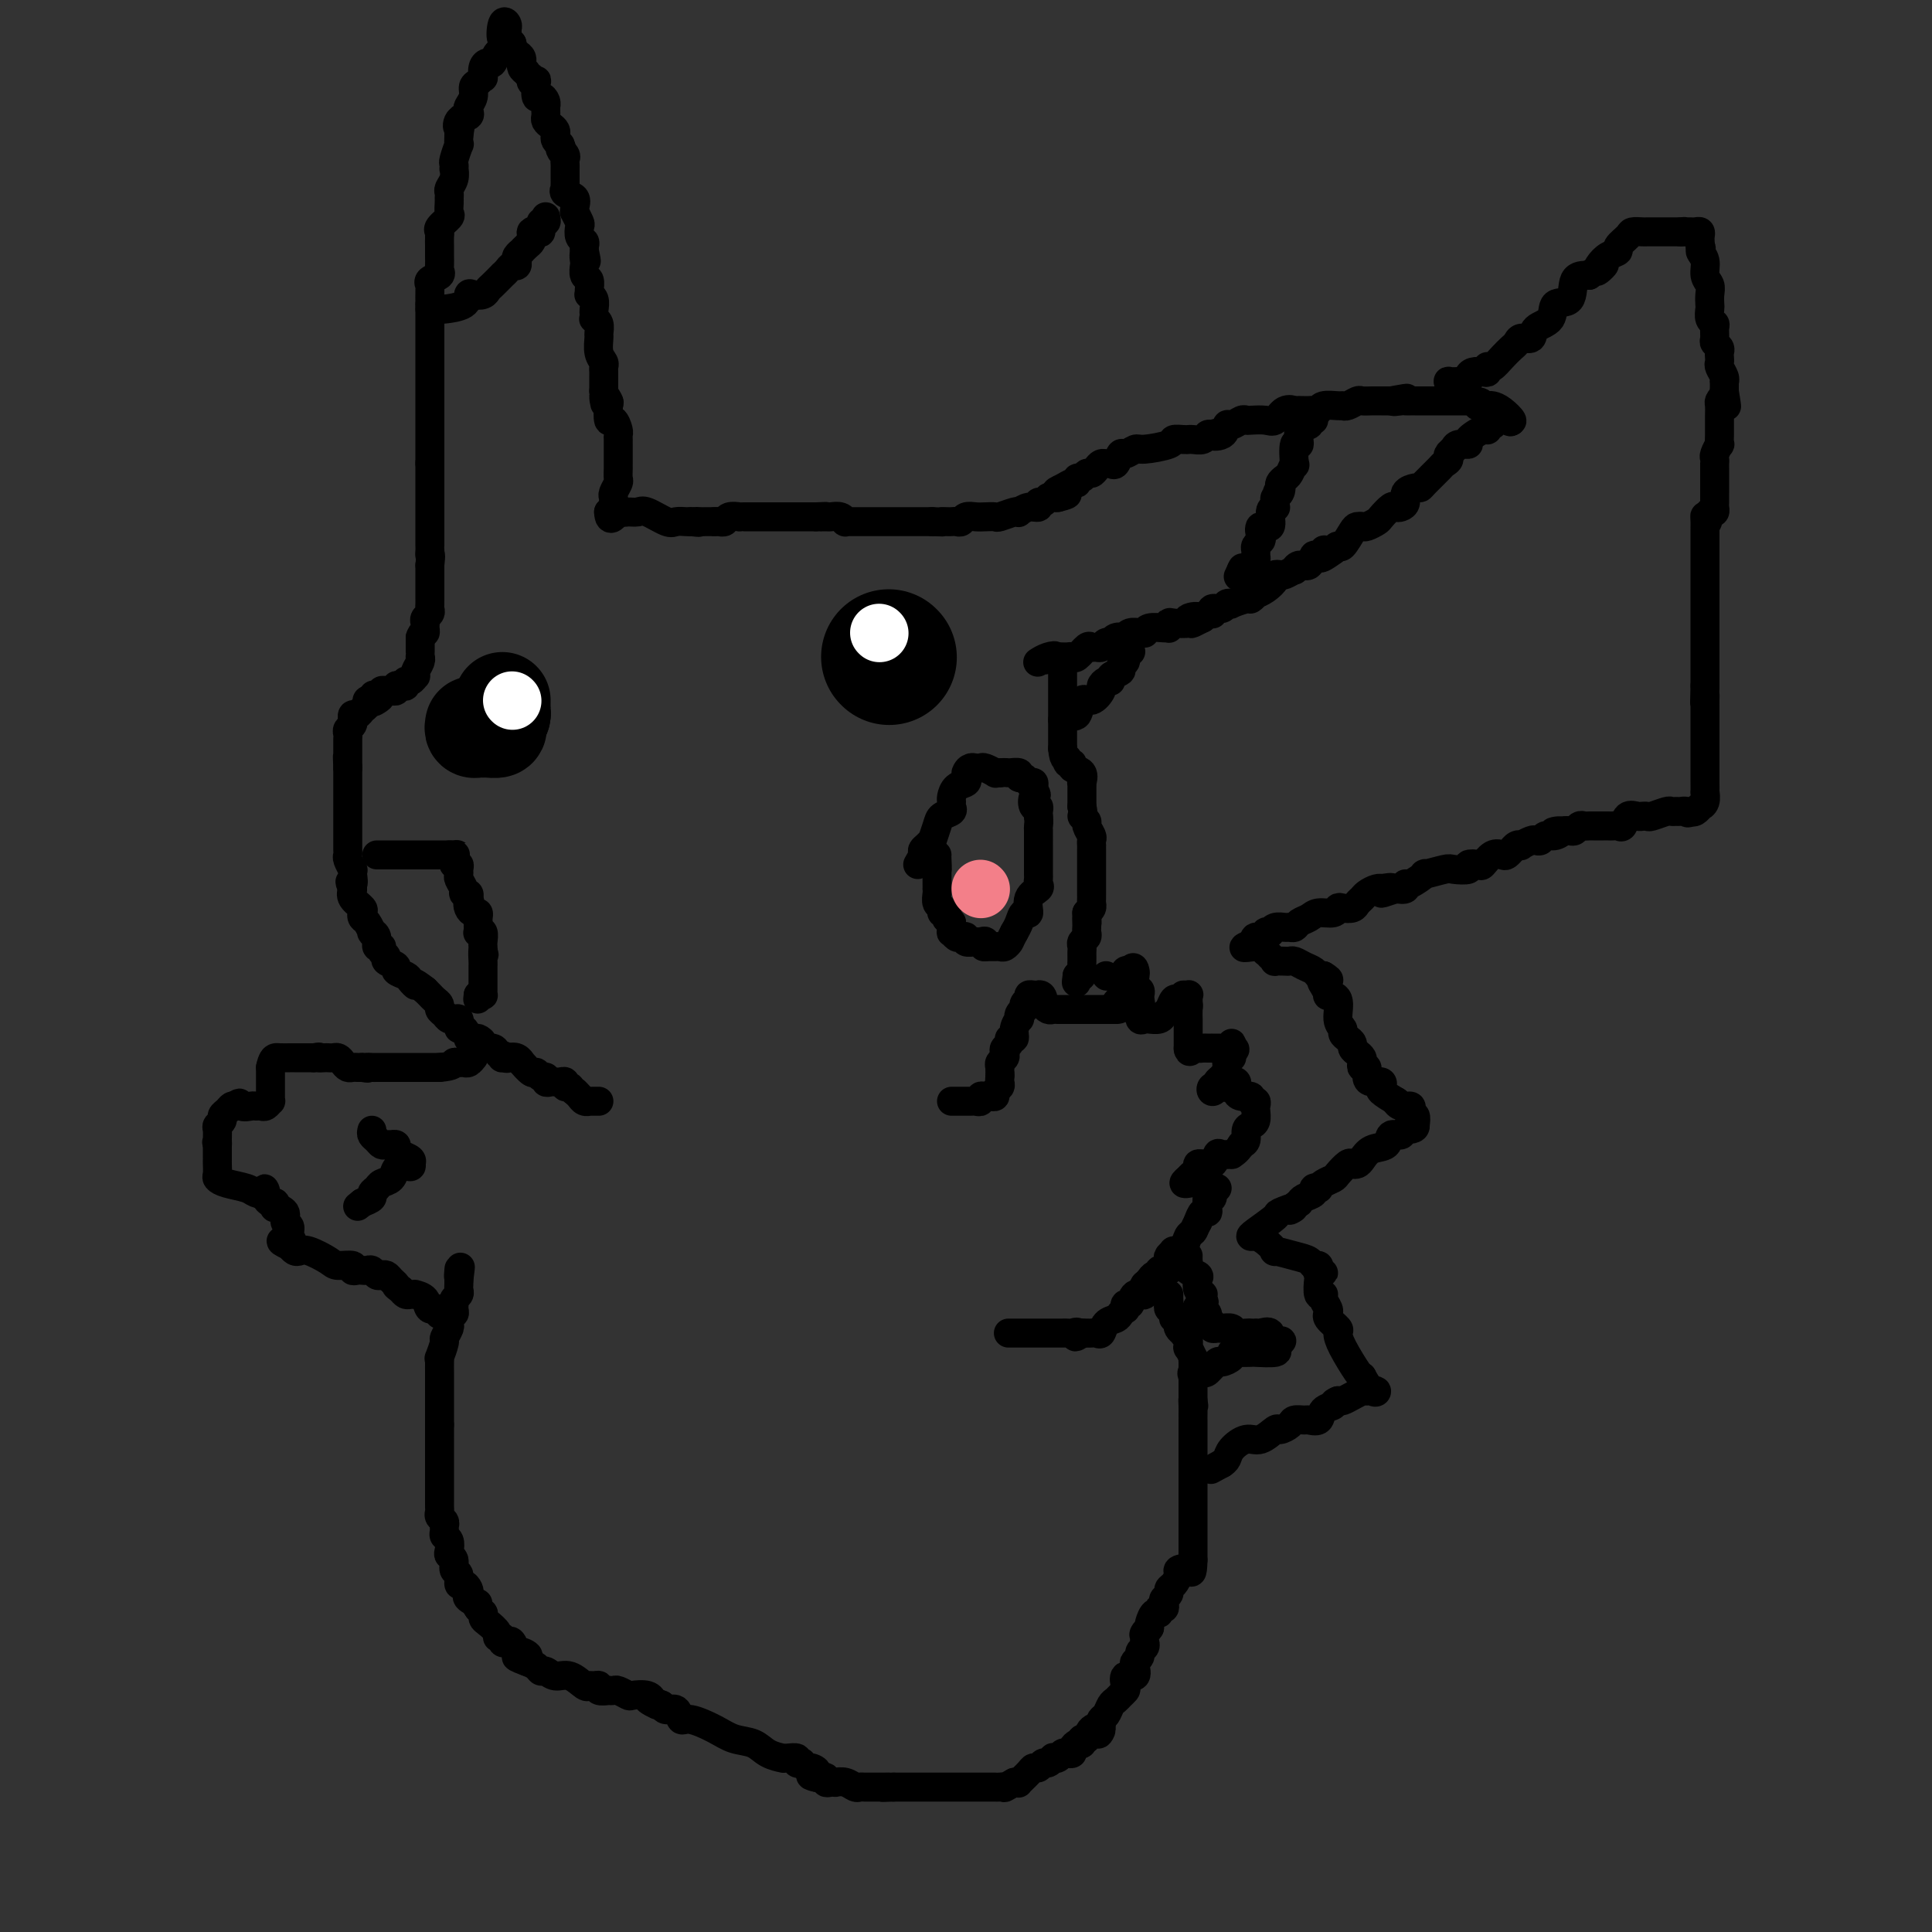 <svg viewBox='0 0 400 400' version='1.1' xmlns='http://www.w3.org/2000/svg' xmlns:xlink='http://www.w3.org/1999/xlink'><rect x="0" y="0" width="400" height="400" fill="#333333" stroke="none"/><g fill='none' stroke='#000000' stroke-width='6' stroke-linecap='round' stroke-linejoin='round'><path d='M124,228c-0.303,-0.002 -0.606,-0.003 -1,0c-0.394,0.003 -0.879,0.012 -1,0c-0.121,-0.012 0.122,-0.044 0,0c-0.122,0.044 -0.610,0.166 -1,0c-0.390,-0.166 -0.683,-0.619 -1,-1c-0.317,-0.381 -0.659,-0.691 -1,-1'/><path d='M119,226c-0.936,-0.552 -0.776,-0.932 -1,-1c-0.224,-0.068 -0.833,0.178 -1,0c-0.167,-0.178 0.109,-0.779 0,-1c-0.109,-0.221 -0.603,-0.063 -1,0c-0.397,0.063 -0.698,0.032 -1,0c-0.302,-0.032 -0.606,-0.066 -1,0c-0.394,0.066 -0.878,0.230 -1,0c-0.122,-0.230 0.117,-0.854 0,-1c-0.117,-0.146 -0.591,0.186 -1,0c-0.409,-0.186 -0.753,-0.891 -1,-1c-0.247,-0.109 -0.398,0.377 -1,0c-0.602,-0.377 -1.656,-1.616 -2,-2c-0.344,-0.384 0.023,0.089 0,0c-0.023,-0.089 -0.435,-0.740 -1,-1c-0.565,-0.260 -1.282,-0.130 -2,0'/><path d='M105,219c-2.101,-1.080 -0.354,-0.279 0,0c0.354,0.279 -0.683,0.037 -1,0c-0.317,-0.037 0.088,0.131 0,0c-0.088,-0.131 -0.668,-0.561 -1,-1c-0.332,-0.439 -0.417,-0.888 -1,-1c-0.583,-0.112 -1.663,0.113 -2,0c-0.337,-0.113 0.068,-0.564 0,-1c-0.068,-0.436 -0.609,-0.857 -1,-1c-0.391,-0.143 -0.630,-0.009 -1,0c-0.370,0.009 -0.870,-0.107 -1,0c-0.130,0.107 0.108,0.436 0,0c-0.108,-0.436 -0.564,-1.637 -1,-2c-0.436,-0.363 -0.853,0.113 -1,0c-0.147,-0.113 -0.025,-0.815 0,-1c0.025,-0.185 -0.049,0.147 0,0c0.049,-0.147 0.221,-0.775 0,-1c-0.221,-0.225 -0.834,-0.049 -1,0c-0.166,0.049 0.114,-0.028 0,0c-0.114,0.028 -0.622,0.162 -1,0c-0.378,-0.162 -0.626,-0.621 -1,-1c-0.374,-0.379 -0.874,-0.679 -1,-1c-0.126,-0.321 0.121,-0.663 0,-1c-0.121,-0.337 -0.609,-0.668 -1,-1c-0.391,-0.332 -0.683,-0.666 -1,-1c-0.317,-0.334 -0.658,-0.667 -1,-1'/><path d='M88,205c-3.029,-2.344 -2.102,-1.206 -2,-1c0.102,0.206 -0.622,-0.522 -1,-1c-0.378,-0.478 -0.412,-0.705 -1,-1c-0.588,-0.295 -1.731,-0.656 -2,-1c-0.269,-0.344 0.335,-0.671 0,-1c-0.335,-0.329 -1.611,-0.661 -2,-1c-0.389,-0.339 0.107,-0.686 0,-1c-0.107,-0.314 -0.817,-0.596 -1,-1c-0.183,-0.404 0.162,-0.929 0,-1c-0.162,-0.071 -0.831,0.314 -1,0c-0.169,-0.314 0.161,-1.327 0,-2c-0.161,-0.673 -0.814,-1.007 -1,-1c-0.186,0.007 0.096,0.353 0,0c-0.096,-0.353 -0.569,-1.407 -1,-2c-0.431,-0.593 -0.820,-0.725 -1,-1c-0.180,-0.275 -0.151,-0.692 0,-1c0.151,-0.308 0.425,-0.506 0,-1c-0.425,-0.494 -1.550,-1.284 -2,-2c-0.450,-0.716 -0.225,-1.358 0,-2'/><path d='M73,184c-1.084,-2.444 -0.294,-1.054 0,-1c0.294,0.054 0.093,-1.228 0,-2c-0.093,-0.772 -0.077,-1.033 0,-1c0.077,0.033 0.217,0.360 0,0c-0.217,-0.360 -0.790,-1.406 -1,-2c-0.210,-0.594 -0.056,-0.737 0,-1c0.056,-0.263 0.015,-0.648 0,-1c-0.015,-0.352 -0.004,-0.672 0,-1c0.004,-0.328 0.001,-0.665 0,-1c-0.001,-0.335 -0.000,-0.667 0,-1c0.000,-0.333 0.000,-0.667 0,-1c-0.000,-0.333 -0.000,-0.667 0,-1c0.000,-0.333 0.000,-0.667 0,-1c-0.000,-0.333 -0.000,-0.667 0,-1c0.000,-0.333 0.000,-0.665 0,-1c-0.000,-0.335 -0.000,-0.672 0,-1c0.000,-0.328 0.000,-0.648 0,-1c-0.000,-0.352 -0.000,-0.738 0,-1c0.000,-0.262 0.000,-0.402 0,-1c-0.000,-0.598 -0.000,-1.655 0,-2c0.000,-0.345 0.000,0.023 0,0c-0.000,-0.023 -0.000,-0.435 0,-1c0.000,-0.565 0.000,-1.282 0,-2'/><path d='M72,159c-0.155,-4.102 -0.041,-1.859 0,-1c0.041,0.859 0.011,0.332 0,0c-0.011,-0.332 -0.003,-0.470 0,-1c0.003,-0.530 -0.000,-1.451 0,-2c0.000,-0.549 0.004,-0.724 0,-1c-0.004,-0.276 -0.015,-0.652 0,-1c0.015,-0.348 0.057,-0.666 0,-1c-0.057,-0.334 -0.212,-0.682 0,-1c0.212,-0.318 0.792,-0.606 1,-1c0.208,-0.394 0.044,-0.893 0,-1c-0.044,-0.107 0.031,0.179 0,0c-0.031,-0.179 -0.167,-0.822 0,-1c0.167,-0.178 0.636,0.110 1,0c0.364,-0.110 0.623,-0.617 1,-1c0.377,-0.383 0.871,-0.642 1,-1c0.129,-0.358 -0.106,-0.817 0,-1c0.106,-0.183 0.553,-0.092 1,0'/><path d='M77,145c0.730,-2.178 0.055,-0.622 0,0c-0.055,0.622 0.510,0.310 1,0c0.490,-0.310 0.906,-0.618 1,-1c0.094,-0.382 -0.133,-0.838 0,-1c0.133,-0.162 0.627,-0.030 1,0c0.373,0.030 0.626,-0.044 1,0c0.374,0.044 0.870,0.204 1,0c0.130,-0.204 -0.106,-0.772 0,-1c0.106,-0.228 0.554,-0.118 1,0c0.446,0.118 0.890,0.242 1,0c0.110,-0.242 -0.115,-0.852 0,-1c0.115,-0.148 0.571,0.164 1,0c0.429,-0.164 0.833,-0.804 1,-1c0.167,-0.196 0.097,0.053 0,0c-0.097,-0.053 -0.222,-0.409 0,-1c0.222,-0.591 0.792,-1.419 1,-2c0.208,-0.581 0.056,-0.915 0,-1c-0.056,-0.085 -0.015,0.080 0,0c0.015,-0.080 0.004,-0.406 0,-1c-0.004,-0.594 -0.001,-1.455 0,-2c0.001,-0.545 0.001,-0.772 0,-1'/><path d='M87,132c0.382,-1.262 0.838,-0.915 1,-1c0.162,-0.085 0.029,-0.600 0,-1c-0.029,-0.400 0.045,-0.685 0,-1c-0.045,-0.315 -0.208,-0.662 0,-1c0.208,-0.338 0.788,-0.668 1,-1c0.212,-0.332 0.057,-0.666 0,-1c-0.057,-0.334 -0.015,-0.667 0,-1c0.015,-0.333 0.004,-0.665 0,-1c-0.004,-0.335 -0.001,-0.672 0,-1c0.001,-0.328 0.000,-0.648 0,-1c-0.000,-0.352 -0.000,-0.738 0,-1c0.000,-0.262 0.000,-0.400 0,-1c-0.000,-0.600 -0.000,-1.662 0,-2c0.000,-0.338 0.000,0.046 0,0c-0.000,-0.046 -0.000,-0.523 0,-1'/><path d='M89,117c0.309,-2.711 0.083,-1.987 0,-2c-0.083,-0.013 -0.022,-0.763 0,-1c0.022,-0.237 0.006,0.039 0,0c-0.006,-0.039 -0.002,-0.392 0,-1c0.002,-0.608 0.000,-1.472 0,-2c-0.000,-0.528 -0.000,-0.719 0,-1c0.000,-0.281 0.000,-0.653 0,-1c-0.000,-0.347 -0.000,-0.670 0,-1c0.000,-0.330 0.000,-0.666 0,-1c-0.000,-0.334 -0.000,-0.667 0,-1c0.000,-0.333 0.000,-0.667 0,-1c-0.000,-0.333 -0.000,-0.667 0,-1c0.000,-0.333 0.000,-0.667 0,-1c-0.000,-0.333 -0.000,-0.665 0,-1c0.000,-0.335 0.000,-0.671 0,-1c-0.000,-0.329 -0.000,-0.649 0,-1c0.000,-0.351 0.000,-0.733 0,-1c-0.000,-0.267 -0.000,-0.418 0,-1c0.000,-0.582 0.000,-1.595 0,-2c-0.000,-0.405 -0.000,-0.203 0,0'/><path d='M89,96c0.000,-3.448 0.000,-1.567 0,-1c-0.000,0.567 0.000,-0.181 0,-1c0.000,-0.819 0.000,-1.709 0,-2c0.000,-0.291 0.000,0.016 0,0c0.000,-0.016 0.000,-0.357 0,-1c0.000,-0.643 0.000,-1.589 0,-2c0.000,-0.411 0.000,-0.289 0,-1c0.000,-0.711 0.000,-2.257 0,-3c0.000,-0.743 0.000,-0.683 0,-1c0.000,-0.317 0.000,-1.011 0,-2c0.000,-0.989 0.000,-2.273 0,-3c0.000,-0.727 0.000,-0.899 0,-1c0.000,-0.101 -0.000,-0.133 0,-1c0.000,-0.867 0.000,-2.570 0,-3c0.000,-0.430 -0.000,0.414 0,0c0.000,-0.414 0.000,-2.085 0,-3c0.000,-0.915 -0.000,-1.072 0,-1c0.000,0.072 0.000,0.375 0,0c0.000,-0.375 -0.000,-1.428 0,-2c0.000,-0.572 0.000,-0.664 0,-1c0.000,-0.336 -0.000,-0.915 0,-1c0.000,-0.085 0.000,0.323 0,0c0.000,-0.323 -0.000,-1.378 0,-2c0.000,-0.622 0.000,-0.811 0,-1'/><path d='M89,63c0.002,-5.223 0.008,-1.781 0,-1c-0.008,0.781 -0.030,-1.100 0,-2c0.030,-0.900 0.113,-0.817 0,-1c-0.113,-0.183 -0.423,-0.630 0,-1c0.423,-0.370 1.577,-0.663 2,-1c0.423,-0.337 0.113,-0.719 0,-1c-0.113,-0.281 -0.031,-0.460 0,-1c0.031,-0.540 0.009,-1.440 0,-2c-0.009,-0.560 -0.004,-0.779 0,-1c0.004,-0.221 0.009,-0.445 0,-1c-0.009,-0.555 -0.031,-1.443 0,-2c0.031,-0.557 0.113,-0.783 0,-1c-0.113,-0.217 -0.423,-0.425 0,-1c0.423,-0.575 1.578,-1.516 2,-2c0.422,-0.484 0.112,-0.510 0,-1c-0.112,-0.490 -0.026,-1.443 0,-2c0.026,-0.557 -0.007,-0.717 0,-1c0.007,-0.283 0.054,-0.688 0,-1c-0.054,-0.312 -0.210,-0.532 0,-1c0.210,-0.468 0.787,-1.184 1,-2c0.213,-0.816 0.061,-1.733 0,-2c-0.061,-0.267 -0.030,0.116 0,0c0.030,-0.116 0.061,-0.730 0,-1c-0.061,-0.270 -0.212,-0.196 0,-1c0.212,-0.804 0.788,-2.486 1,-3c0.212,-0.514 0.061,0.139 0,0c-0.061,-0.139 -0.030,-1.069 0,-2'/><path d='M95,28c0.960,-5.819 0.361,-2.868 0,-2c-0.361,0.868 -0.485,-0.348 0,-1c0.485,-0.652 1.579,-0.742 2,-1c0.421,-0.258 0.168,-0.685 0,-1c-0.168,-0.315 -0.252,-0.520 0,-1c0.252,-0.480 0.838,-1.237 1,-2c0.162,-0.763 -0.101,-1.531 0,-2c0.101,-0.469 0.566,-0.638 1,-1c0.434,-0.362 0.837,-0.918 1,-1c0.163,-0.082 0.085,0.310 0,0c-0.085,-0.310 -0.177,-1.322 0,-2c0.177,-0.678 0.622,-1.022 1,-1c0.378,0.022 0.690,0.409 1,0c0.310,-0.409 0.619,-1.615 1,-2c0.381,-0.385 0.834,0.051 1,0c0.166,-0.051 0.045,-0.591 0,-1c-0.045,-0.409 -0.013,-0.688 0,-1c0.013,-0.312 0.006,-0.656 0,-1'/><path d='M104,8c1.409,-2.915 0.430,-0.204 0,0c-0.430,0.204 -0.312,-2.100 0,-3c0.312,-0.900 0.818,-0.396 1,0c0.182,0.396 0.038,0.683 0,1c-0.038,0.317 0.028,0.662 0,1c-0.028,0.338 -0.151,0.668 0,1c0.151,0.332 0.575,0.666 1,1'/><path d='M106,9c0.265,0.796 -0.072,0.787 0,1c0.072,0.213 0.555,0.649 1,1c0.445,0.351 0.854,0.619 1,1c0.146,0.381 0.029,0.875 0,1c-0.029,0.125 0.031,-0.120 0,0c-0.031,0.120 -0.152,0.606 0,1c0.152,0.394 0.576,0.697 1,1'/><path d='M109,15c0.707,1.098 0.973,0.842 1,1c0.027,0.158 -0.186,0.732 0,1c0.186,0.268 0.772,0.232 1,0c0.228,-0.232 0.100,-0.661 0,0c-0.100,0.661 -0.170,2.411 0,3c0.170,0.589 0.581,0.017 1,0c0.419,-0.017 0.844,0.520 1,1c0.156,0.480 0.041,0.902 0,1c-0.041,0.098 -0.008,-0.128 0,0c0.008,0.128 -0.008,0.612 0,1c0.008,0.388 0.041,0.681 0,1c-0.041,0.319 -0.155,0.663 0,1c0.155,0.337 0.580,0.668 1,1c0.420,0.332 0.834,0.666 1,1c0.166,0.334 0.083,0.667 0,1c-0.083,0.333 -0.167,0.667 0,1c0.167,0.333 0.583,0.667 1,1'/><path d='M116,30c1.022,2.499 0.078,1.247 0,1c-0.078,-0.247 0.711,0.510 1,1c0.289,0.490 0.077,0.712 0,1c-0.077,0.288 -0.021,0.641 0,1c0.021,0.359 0.006,0.722 0,1c-0.006,0.278 -0.004,0.470 0,1c0.004,0.530 0.009,1.398 0,2c-0.009,0.602 -0.031,0.938 0,1c0.031,0.062 0.114,-0.151 0,0c-0.114,0.151 -0.424,0.665 0,1c0.424,0.335 1.581,0.489 2,1c0.419,0.511 0.098,1.379 0,2c-0.098,0.621 0.025,0.996 0,1c-0.025,0.004 -0.199,-0.364 0,0c0.199,0.364 0.771,1.459 1,2c0.229,0.541 0.114,0.526 0,1c-0.114,0.474 -0.226,1.436 0,2c0.226,0.564 0.792,0.729 1,1c0.208,0.271 0.060,0.649 0,1c-0.060,0.351 -0.030,0.676 0,1'/><path d='M121,52c0.775,3.577 0.211,1.521 0,1c-0.211,-0.521 -0.071,0.494 0,1c0.071,0.506 0.072,0.504 0,1c-0.072,0.496 -0.216,1.491 0,2c0.216,0.509 0.794,0.531 1,1c0.206,0.469 0.041,1.386 0,2c-0.041,0.614 0.041,0.924 0,1c-0.041,0.076 -0.207,-0.081 0,0c0.207,0.081 0.786,0.399 1,1c0.214,0.601 0.061,1.483 0,2c-0.061,0.517 -0.031,0.667 0,1c0.031,0.333 0.061,0.847 0,1c-0.061,0.153 -0.214,-0.055 0,0c0.214,0.055 0.793,0.371 1,1c0.207,0.629 0.041,1.569 0,2c-0.041,0.431 0.041,0.353 0,1c-0.041,0.647 -0.207,2.019 0,3c0.207,0.981 0.788,1.572 1,2c0.212,0.428 0.057,0.692 0,1c-0.057,0.308 -0.015,0.660 0,1c0.015,0.340 0.004,0.668 0,1c-0.004,0.332 -0.001,0.666 0,1c0.001,0.334 0.000,0.667 0,1c-0.000,0.333 -0.000,0.667 0,1'/><path d='M125,81c0.559,4.655 -0.044,1.792 0,1c0.044,-0.792 0.733,0.488 1,1c0.267,0.512 0.110,0.256 0,1c-0.110,0.744 -0.173,2.489 0,3c0.173,0.511 0.582,-0.213 1,0c0.418,0.213 0.844,1.362 1,2c0.156,0.638 0.042,0.766 0,1c-0.042,0.234 -0.011,0.573 0,1c0.011,0.427 0.003,0.941 0,1c-0.003,0.059 -0.001,-0.339 0,0c0.001,0.339 0.000,1.413 0,2c-0.000,0.587 -0.000,0.686 0,1c0.000,0.314 0.001,0.843 0,1c-0.001,0.157 -0.004,-0.056 0,0c0.004,0.056 0.015,0.382 0,1c-0.015,0.618 -0.057,1.528 0,2c0.057,0.472 0.211,0.508 0,1c-0.211,0.492 -0.788,1.442 -1,2c-0.212,0.558 -0.060,0.724 0,1c0.060,0.276 0.026,0.662 0,1c-0.026,0.338 -0.046,0.630 0,1c0.046,0.370 0.156,0.820 0,1c-0.156,0.180 -0.578,0.090 -1,0'/><path d='M126,106c0.092,2.629 1.321,0.702 2,0c0.679,-0.702 0.808,-0.181 1,0c0.192,0.181 0.446,0.020 1,0c0.554,-0.020 1.409,0.100 2,0c0.591,-0.100 0.918,-0.419 2,0c1.082,0.419 2.919,1.576 4,2c1.081,0.424 1.406,0.114 2,0c0.594,-0.114 1.455,-0.033 2,0c0.545,0.033 0.772,0.016 1,0'/><path d='M143,108c2.809,0.309 1.330,0.083 1,0c-0.330,-0.083 0.489,-0.022 1,0c0.511,0.022 0.715,0.006 1,0c0.285,-0.006 0.653,-0.002 1,0c0.347,0.002 0.674,0.001 1,0'/><path d='M148,108c0.947,-0.016 0.813,-0.057 1,0c0.187,0.057 0.694,0.211 1,0c0.306,-0.211 0.409,-0.789 1,-1c0.591,-0.211 1.669,-0.057 2,0c0.331,0.057 -0.084,0.015 0,0c0.084,-0.015 0.667,-0.004 1,0c0.333,0.004 0.417,0.001 1,0c0.583,-0.001 1.665,-0.000 2,0c0.335,0.000 -0.078,0.000 0,0c0.078,-0.000 0.646,-0.000 1,0c0.354,0.000 0.492,0.000 1,0c0.508,-0.000 1.384,-0.000 2,0c0.616,0.000 0.972,0.000 1,0c0.028,-0.000 -0.273,-0.000 0,0c0.273,0.000 1.120,0.000 2,0c0.880,-0.000 1.793,-0.000 2,0c0.207,0.000 -0.290,0.000 0,0c0.290,-0.000 1.369,-0.000 2,0c0.631,0.000 0.816,0.000 1,0'/><path d='M169,107c3.423,-0.154 1.482,-0.037 1,0c-0.482,0.037 0.497,-0.004 1,0c0.503,0.004 0.530,0.054 1,0c0.470,-0.054 1.383,-0.211 2,0c0.617,0.211 0.938,0.788 1,1c0.062,0.212 -0.133,0.057 0,0c0.133,-0.057 0.595,-0.015 1,0c0.405,0.015 0.751,0.004 1,0c0.249,-0.004 0.399,-0.001 1,0c0.601,0.001 1.653,0.000 2,0c0.347,-0.000 -0.010,-0.000 0,0c0.010,0.000 0.387,0.000 1,0c0.613,-0.000 1.460,-0.000 2,0c0.540,0.000 0.771,0.000 1,0c0.229,-0.000 0.456,-0.000 1,0c0.544,0.000 1.406,0.000 2,0c0.594,-0.000 0.922,-0.000 1,0c0.078,0.000 -0.092,0.000 0,0c0.092,-0.000 0.448,-0.000 1,0c0.552,0.000 1.301,0.000 2,0c0.699,-0.000 1.350,-0.000 2,0'/><path d='M193,108c4.118,0.155 2.413,0.043 2,0c-0.413,-0.043 0.466,-0.015 1,0c0.534,0.015 0.724,0.018 1,0c0.276,-0.018 0.640,-0.057 1,0c0.360,0.057 0.717,0.211 1,0c0.283,-0.211 0.494,-0.788 1,-1c0.506,-0.212 1.309,-0.061 2,0c0.691,0.061 1.272,0.030 2,0c0.728,-0.030 1.605,-0.060 2,0c0.395,0.060 0.307,0.208 1,0c0.693,-0.208 2.165,-0.773 3,-1c0.835,-0.227 1.032,-0.118 1,0c-0.032,0.118 -0.293,0.243 0,0c0.293,-0.243 1.139,-0.853 2,-1c0.861,-0.147 1.736,0.171 2,0c0.264,-0.171 -0.084,-0.830 0,-1c0.084,-0.170 0.600,0.150 1,0c0.400,-0.150 0.685,-0.771 1,-1c0.315,-0.229 0.662,-0.065 1,0c0.338,0.065 0.669,0.033 1,0'/><path d='M219,103c3.989,-0.957 0.963,-0.849 0,-1c-0.963,-0.151 0.137,-0.561 1,-1c0.863,-0.439 1.488,-0.906 2,-1c0.512,-0.094 0.911,0.186 1,0c0.089,-0.186 -0.131,-0.837 0,-1c0.131,-0.163 0.612,0.163 1,0c0.388,-0.163 0.681,-0.814 1,-1c0.319,-0.186 0.663,0.093 1,0c0.337,-0.093 0.668,-0.559 1,-1c0.332,-0.441 0.667,-0.858 1,-1c0.333,-0.142 0.666,-0.009 1,0c0.334,0.009 0.671,-0.107 1,0c0.329,0.107 0.651,0.436 1,0c0.349,-0.436 0.725,-1.636 1,-2c0.275,-0.364 0.450,0.109 1,0c0.550,-0.109 1.474,-0.800 2,-1c0.526,-0.200 0.653,0.090 2,0c1.347,-0.090 3.916,-0.560 5,-1c1.084,-0.440 0.685,-0.850 1,-1c0.315,-0.150 1.345,-0.039 2,0c0.655,0.039 0.935,0.007 1,0c0.065,-0.007 -0.085,0.012 0,0c0.085,-0.012 0.404,-0.055 1,0c0.596,0.055 1.468,0.207 2,0c0.532,-0.207 0.723,-0.773 1,-1c0.277,-0.227 0.638,-0.113 1,0'/><path d='M251,90c3.451,-0.962 0.577,-0.367 0,0c-0.577,0.367 1.141,0.505 2,0c0.859,-0.505 0.858,-1.652 1,-2c0.142,-0.348 0.426,0.102 1,0c0.574,-0.102 1.438,-0.757 2,-1c0.562,-0.243 0.821,-0.073 1,0c0.179,0.073 0.276,0.048 1,0c0.724,-0.048 2.073,-0.118 3,0c0.927,0.118 1.432,0.424 2,0c0.568,-0.424 1.199,-1.578 2,-2c0.801,-0.422 1.773,-0.113 2,0c0.227,0.113 -0.289,0.031 0,0c0.289,-0.031 1.385,-0.012 2,0c0.615,0.012 0.750,0.017 1,0c0.250,-0.017 0.617,-0.057 1,0c0.383,0.057 0.784,0.213 1,0c0.216,-0.213 0.247,-0.793 1,-1c0.753,-0.207 2.228,-0.041 3,0c0.772,0.041 0.840,-0.041 1,0c0.160,0.041 0.413,0.207 1,0c0.587,-0.207 1.508,-0.788 2,-1c0.492,-0.212 0.555,-0.057 1,0c0.445,0.057 1.274,0.015 2,0c0.726,-0.015 1.350,-0.004 2,0c0.650,0.004 1.325,0.002 2,0'/><path d='M288,83c5.903,-1.083 2.159,-0.290 1,0c-1.159,0.290 0.267,0.078 1,0c0.733,-0.078 0.774,-0.021 1,0c0.226,0.021 0.639,0.006 1,0c0.361,-0.006 0.671,-0.001 1,0c0.329,0.001 0.677,0.000 1,0c0.323,-0.000 0.621,-0.000 1,0c0.379,0.000 0.840,0.000 1,0c0.160,-0.000 0.018,-0.000 1,0c0.982,0.000 3.088,0.000 4,0c0.912,-0.000 0.630,-0.000 1,0c0.370,0.000 1.391,0.000 2,0c0.609,-0.000 0.804,-0.000 1,0'/><path d='M305,83c2.809,0.227 1.332,0.795 1,1c-0.332,0.205 0.479,0.048 1,0c0.521,-0.048 0.750,0.012 1,0c0.250,-0.012 0.521,-0.096 1,0c0.479,0.096 1.168,0.372 2,1c0.832,0.628 1.809,1.608 2,2c0.191,0.392 -0.405,0.196 -1,0'/><path d='M312,87c1.192,0.636 0.674,0.227 0,0c-0.674,-0.227 -1.502,-0.273 -2,0c-0.498,0.273 -0.667,0.864 -1,1c-0.333,0.136 -0.830,-0.184 -1,0c-0.170,0.184 -0.014,0.872 0,1c0.014,0.128 -0.115,-0.303 -1,0c-0.885,0.303 -2.526,1.339 -3,2c-0.474,0.661 0.218,0.947 0,1c-0.218,0.053 -1.348,-0.128 -2,0c-0.652,0.128 -0.826,0.564 -1,1'/><path d='M301,93c-1.872,1.325 -1.051,1.637 -1,2c0.051,0.363 -0.668,0.776 -1,1c-0.332,0.224 -0.279,0.258 -1,1c-0.721,0.742 -2.217,2.191 -3,3c-0.783,0.809 -0.854,0.977 -1,1c-0.146,0.023 -0.368,-0.098 -1,0c-0.632,0.098 -1.674,0.417 -2,1c-0.326,0.583 0.063,1.431 0,2c-0.063,0.569 -0.579,0.859 -1,1c-0.421,0.141 -0.746,0.133 -1,0c-0.254,-0.133 -0.435,-0.389 -1,0c-0.565,0.389 -1.514,1.425 -2,2c-0.486,0.575 -0.511,0.691 -1,1c-0.489,0.309 -1.444,0.812 -2,1c-0.556,0.188 -0.712,0.060 -1,0c-0.288,-0.060 -0.707,-0.052 -1,0c-0.293,0.052 -0.460,0.148 -1,1c-0.540,0.852 -1.453,2.460 -2,3c-0.547,0.540 -0.728,0.011 -1,0c-0.272,-0.011 -0.636,0.494 -1,1'/><path d='M276,114c-4.274,3.179 -2.458,0.626 -2,0c0.458,-0.626 -0.442,0.673 -1,1c-0.558,0.327 -0.775,-0.320 -1,0c-0.225,0.320 -0.460,1.606 -1,2c-0.540,0.394 -1.387,-0.105 -2,0c-0.613,0.105 -0.991,0.812 -1,1c-0.009,0.188 0.353,-0.144 0,0c-0.353,0.144 -1.421,0.763 -2,1c-0.579,0.237 -0.671,0.092 -1,0c-0.329,-0.092 -0.896,-0.131 -1,0c-0.104,0.131 0.256,0.431 0,1c-0.256,0.569 -1.127,1.405 -2,2c-0.873,0.595 -1.748,0.948 -2,1c-0.252,0.052 0.119,-0.196 0,0c-0.119,0.196 -0.729,0.836 -1,1c-0.271,0.164 -0.204,-0.148 -1,0c-0.796,0.148 -2.455,0.757 -3,1c-0.545,0.243 0.026,0.121 0,0c-0.026,-0.121 -0.647,-0.243 -1,0c-0.353,0.243 -0.437,0.849 -1,1c-0.563,0.151 -1.604,-0.153 -2,0c-0.396,0.153 -0.147,0.763 0,1c0.147,0.237 0.194,0.102 0,0c-0.194,-0.102 -0.627,-0.172 -1,0c-0.373,0.172 -0.687,0.586 -1,1'/><path d='M249,128c-4.270,2.182 -1.445,0.636 -1,0c0.445,-0.636 -1.488,-0.363 -2,0c-0.512,0.363 0.399,0.815 0,1c-0.399,0.185 -2.108,0.102 -3,0c-0.892,-0.102 -0.967,-0.225 -1,0c-0.033,0.225 -0.023,0.796 0,1c0.023,0.204 0.059,0.041 0,0c-0.059,-0.041 -0.214,0.042 -1,0c-0.786,-0.042 -2.203,-0.208 -3,0c-0.797,0.208 -0.974,0.792 -1,1c-0.026,0.208 0.100,0.042 0,0c-0.100,-0.042 -0.426,0.040 -1,0c-0.574,-0.040 -1.397,-0.203 -2,0c-0.603,0.203 -0.988,0.771 -1,1c-0.012,0.229 0.348,0.118 0,0c-0.348,-0.118 -1.402,-0.242 -2,0c-0.598,0.242 -0.738,0.850 -1,1c-0.262,0.150 -0.647,-0.158 -1,0c-0.353,0.158 -0.676,0.782 -1,1c-0.324,0.218 -0.650,0.030 -1,0c-0.350,-0.030 -0.723,0.097 -1,0c-0.277,-0.097 -0.456,-0.418 -1,0c-0.544,0.418 -1.451,1.576 -2,2c-0.549,0.424 -0.738,0.114 -1,0c-0.262,-0.114 -0.596,-0.030 -1,0c-0.404,0.030 -0.878,0.008 -1,0c-0.122,-0.008 0.108,-0.002 0,0c-0.108,0.002 -0.554,0.001 -1,0'/><path d='M219,136c-4.839,1.254 -1.936,0.388 -1,0c0.936,-0.388 -0.094,-0.297 -1,0c-0.906,0.297 -1.687,0.799 -2,1c-0.313,0.201 -0.156,0.100 0,0'/><path d='M220,139c0.000,0.337 0.000,0.673 0,1c0.000,0.327 0.000,0.644 0,1c-0.000,0.356 0.000,0.750 0,1c-0.000,0.250 0.000,0.356 0,1c-0.000,0.644 0.000,1.825 0,2c0.000,0.175 -0.000,-0.658 0,0c0.000,0.658 0.000,2.806 0,4c0.000,1.194 -0.000,1.433 0,2c0.000,0.567 0.000,1.460 0,2c-0.000,0.540 -0.000,0.726 0,1c0.000,0.274 0.000,0.637 0,1'/><path d='M220,155c0.245,2.864 0.858,2.023 1,2c0.142,-0.023 -0.186,0.772 0,1c0.186,0.228 0.887,-0.111 1,0c0.113,0.111 -0.362,0.673 0,1c0.362,0.327 1.561,0.420 2,1c0.439,0.580 0.118,1.647 0,2c-0.118,0.353 -0.032,-0.007 0,0c0.032,0.007 0.008,0.380 0,1c-0.008,0.620 -0.002,1.486 0,2c0.002,0.514 0.001,0.677 0,1c-0.001,0.323 -0.000,0.807 0,1c0.000,0.193 0.000,0.097 0,0'/><path d='M224,167c0.554,2.257 -0.062,1.900 0,2c0.062,0.100 0.801,0.658 1,1c0.199,0.342 -0.143,0.469 0,1c0.143,0.531 0.770,1.465 1,2c0.230,0.535 0.062,0.672 0,1c-0.062,0.328 -0.016,0.847 0,1c0.016,0.153 0.004,-0.060 0,0c-0.004,0.060 -0.001,0.393 0,1c0.001,0.607 0.000,1.489 0,2c-0.000,0.511 -0.000,0.651 0,1c0.000,0.349 0.000,0.905 0,1c-0.000,0.095 0.000,-0.273 0,0c-0.000,0.273 -0.000,1.186 0,2c0.000,0.814 0.001,1.527 0,2c-0.001,0.473 -0.003,0.704 0,1c0.003,0.296 0.011,0.657 0,1c-0.011,0.343 -0.041,0.669 0,1c0.041,0.331 0.155,0.666 0,1c-0.155,0.334 -0.577,0.667 -1,1'/><path d='M225,189c0.155,3.582 0.043,1.537 0,1c-0.043,-0.537 -0.015,0.433 0,1c0.015,0.567 0.018,0.729 0,1c-0.018,0.271 -0.057,0.650 0,1c0.057,0.350 0.212,0.671 0,1c-0.212,0.329 -0.789,0.666 -1,1c-0.211,0.334 -0.057,0.666 0,1c0.057,0.334 0.016,0.671 0,1c-0.016,0.329 -0.007,0.649 0,1c0.007,0.351 0.012,0.733 0,1c-0.012,0.267 -0.042,0.418 0,1c0.042,0.582 0.155,1.595 0,2c-0.155,0.405 -0.577,0.203 -1,0'/><path d='M223,202c-0.311,2.244 -0.089,1.356 0,1c0.089,-0.356 0.044,-0.178 0,0'/><path d='M197,228c0.757,0.001 1.513,0.001 2,0c0.487,-0.001 0.704,-0.004 1,0c0.296,0.004 0.671,0.015 1,0c0.329,-0.015 0.613,-0.057 1,0c0.387,0.057 0.878,0.212 1,0c0.122,-0.212 -0.126,-0.792 0,-1c0.126,-0.208 0.626,-0.045 1,0c0.374,0.045 0.622,-0.029 1,0c0.378,0.029 0.886,0.163 1,0c0.114,-0.163 -0.165,-0.621 0,-1c0.165,-0.379 0.775,-0.679 1,-1c0.225,-0.321 0.064,-0.663 0,-1c-0.064,-0.337 -0.032,-0.668 0,-1'/><path d='M207,223c0.150,-0.797 0.027,-0.791 0,-1c-0.027,-0.209 0.044,-0.633 0,-1c-0.044,-0.367 -0.204,-0.675 0,-1c0.204,-0.325 0.772,-0.666 1,-1c0.228,-0.334 0.118,-0.663 0,-1c-0.118,-0.337 -0.243,-0.684 0,-1c0.243,-0.316 0.853,-0.600 1,-1c0.147,-0.400 -0.171,-0.915 0,-1c0.171,-0.085 0.830,0.262 1,0c0.170,-0.262 -0.148,-1.131 0,-2c0.148,-0.869 0.761,-1.738 1,-2c0.239,-0.262 0.103,0.083 0,0c-0.103,-0.083 -0.172,-0.595 0,-1c0.172,-0.405 0.586,-0.702 1,-1'/><path d='M212,209c0.709,-2.348 -0.017,-1.218 0,-1c0.017,0.218 0.778,-0.478 1,-1c0.222,-0.522 -0.094,-0.871 0,-1c0.094,-0.129 0.598,-0.037 1,0c0.402,0.037 0.701,0.018 1,0'/><path d='M215,206c0.703,-0.282 0.962,0.513 1,1c0.038,0.487 -0.145,0.666 0,1c0.145,0.334 0.617,0.821 1,1c0.383,0.179 0.675,0.048 1,0c0.325,-0.048 0.682,-0.013 1,0c0.318,0.013 0.596,0.003 1,0c0.404,-0.003 0.934,-0.001 1,0c0.066,0.001 -0.333,0.000 1,0c1.333,-0.000 4.397,-0.000 6,0c1.603,0.000 1.744,0.000 2,0c0.256,-0.000 0.628,-0.000 1,0'/><path d='M231,209c2.044,-0.103 0.155,-0.360 0,-1c-0.155,-0.640 1.423,-1.663 2,-2c0.577,-0.337 0.154,0.011 0,0c-0.154,-0.011 -0.038,-0.381 0,-1c0.038,-0.619 0.000,-1.485 0,-2c-0.000,-0.515 0.038,-0.677 0,-1c-0.038,-0.323 -0.154,-0.807 0,-1c0.154,-0.193 0.577,-0.097 1,0'/><path d='M234,201c0.686,-1.269 0.902,-0.442 1,0c0.098,0.442 0.079,0.500 0,1c-0.079,0.500 -0.217,1.443 0,2c0.217,0.557 0.789,0.727 1,1c0.211,0.273 0.060,0.649 0,1c-0.060,0.351 -0.030,0.675 0,1'/><path d='M236,207c0.306,1.127 0.072,0.943 0,1c-0.072,0.057 0.017,0.355 0,1c-0.017,0.645 -0.141,1.638 0,2c0.141,0.362 0.549,0.094 1,0c0.451,-0.094 0.947,-0.013 1,0c0.053,0.013 -0.337,-0.043 0,0c0.337,0.043 1.400,0.183 2,0c0.600,-0.183 0.738,-0.690 1,-1c0.262,-0.310 0.647,-0.423 1,-1c0.353,-0.577 0.672,-1.617 1,-2c0.328,-0.383 0.665,-0.109 1,0c0.335,0.109 0.667,0.055 1,0'/><path d='M245,207c1.332,-0.849 0.161,-0.971 0,-1c-0.161,-0.029 0.689,0.033 1,0c0.311,-0.033 0.084,-0.163 0,0c-0.084,0.163 -0.024,0.618 0,1c0.024,0.382 0.012,0.691 0,1'/><path d='M246,208c0.155,0.273 0.041,0.454 0,1c-0.041,0.546 -0.011,1.457 0,2c0.011,0.543 0.003,0.718 0,1c-0.003,0.282 -0.001,0.671 0,1c0.001,0.329 0.000,0.596 0,1c-0.000,0.404 -0.000,0.943 0,1c0.000,0.057 0.000,-0.369 0,0c-0.000,0.369 -0.000,1.534 0,2c0.000,0.466 0.000,0.233 0,0'/><path d='M246,217c0.179,1.392 0.627,0.373 1,0c0.373,-0.373 0.673,-0.100 1,0c0.327,0.100 0.683,0.027 1,0c0.317,-0.027 0.595,-0.008 1,0c0.405,0.008 0.935,0.003 1,0c0.065,-0.003 -0.336,-0.005 0,0c0.336,0.005 1.411,0.018 2,0c0.589,-0.018 0.694,-0.067 1,0c0.306,0.067 0.813,0.249 1,0c0.187,-0.249 0.053,-0.928 0,-1c-0.053,-0.072 -0.027,0.464 0,1'/><path d='M255,217c1.375,0.159 0.313,0.557 0,1c-0.313,0.443 0.122,0.931 0,1c-0.122,0.069 -0.802,-0.280 -1,0c-0.198,0.280 0.087,1.190 0,2c-0.087,0.810 -0.547,1.520 -1,2c-0.453,0.480 -0.899,0.731 -1,1c-0.101,0.269 0.144,0.556 0,1c-0.144,0.444 -0.677,1.044 -1,1c-0.323,-0.044 -0.437,-0.730 0,-1c0.437,-0.270 1.424,-0.122 2,0c0.576,0.122 0.742,0.218 1,0c0.258,-0.218 0.608,-0.751 1,-1c0.392,-0.249 0.826,-0.214 1,0c0.174,0.214 0.087,0.607 0,1'/><path d='M256,225c0.592,0.316 0.071,0.606 0,1c-0.071,0.394 0.307,0.894 1,1c0.693,0.106 1.702,-0.180 2,0c0.298,0.180 -0.116,0.825 0,1c0.116,0.175 0.760,-0.122 1,0c0.240,0.122 0.074,0.662 0,1c-0.074,0.338 -0.058,0.476 0,1c0.058,0.524 0.156,1.436 0,2c-0.156,0.564 -0.568,0.780 -1,1c-0.432,0.220 -0.886,0.444 -1,1c-0.114,0.556 0.110,1.445 0,2c-0.110,0.555 -0.555,0.778 -1,1'/><path d='M257,237c-0.946,1.538 -1.810,1.884 -2,2c-0.190,0.116 0.295,0.003 0,0c-0.295,-0.003 -1.370,0.105 -2,0c-0.630,-0.105 -0.814,-0.421 -1,0c-0.186,0.421 -0.375,1.580 -1,2c-0.625,0.420 -1.687,0.101 -2,0c-0.313,-0.101 0.123,0.014 0,0c-0.123,-0.014 -0.806,-0.158 -1,0c-0.194,0.158 0.102,0.620 0,1c-0.102,0.380 -0.600,0.680 -1,1c-0.400,0.320 -0.700,0.660 -1,1'/><path d='M246,244c-1.711,1.311 -0.489,1.089 0,1c0.489,-0.089 0.244,-0.044 0,0'/><path d='M252,246c-0.453,-0.240 -0.905,-0.481 -1,0c-0.095,0.481 0.168,1.682 0,2c-0.168,0.318 -0.766,-0.249 -1,0c-0.234,0.249 -0.104,1.314 0,2c0.104,0.686 0.182,0.992 0,1c-0.182,0.008 -0.623,-0.284 -1,0c-0.377,0.284 -0.688,1.142 -1,2'/><path d='M248,253c-0.792,1.503 -0.771,1.761 -1,2c-0.229,0.239 -0.706,0.460 -1,1c-0.294,0.540 -0.405,1.400 -1,2c-0.595,0.600 -1.675,0.939 -2,1c-0.325,0.061 0.105,-0.155 0,0c-0.105,0.155 -0.745,0.683 -1,1c-0.255,0.317 -0.125,0.424 0,1c0.125,0.576 0.244,1.623 0,2c-0.244,0.377 -0.853,0.086 -1,0c-0.147,-0.086 0.168,0.032 0,0c-0.168,-0.032 -0.818,-0.216 -1,0c-0.182,0.216 0.106,0.831 0,1c-0.106,0.169 -0.605,-0.108 -1,0c-0.395,0.108 -0.684,0.602 -1,1c-0.316,0.398 -0.658,0.699 -1,1'/><path d='M237,266c-1.592,2.498 -0.073,2.242 0,2c0.073,-0.242 -1.300,-0.472 -2,0c-0.700,0.472 -0.727,1.646 -1,2c-0.273,0.354 -0.793,-0.112 -1,0c-0.207,0.112 -0.101,0.802 0,1c0.101,0.198 0.196,-0.097 0,0c-0.196,0.097 -0.682,0.586 -1,1c-0.318,0.414 -0.466,0.752 -1,1c-0.534,0.248 -1.452,0.406 -2,1c-0.548,0.594 -0.724,1.623 -1,2c-0.276,0.377 -0.651,0.101 -1,0c-0.349,-0.101 -0.671,-0.027 -1,0c-0.329,0.027 -0.665,0.008 -1,0c-0.335,-0.008 -0.667,-0.004 -1,0'/><path d='M224,276c-2.191,1.547 -1.167,0.415 -1,0c0.167,-0.415 -0.522,-0.111 -1,0c-0.478,0.111 -0.745,0.030 -1,0c-0.255,-0.030 -0.499,-0.008 -1,0c-0.501,0.008 -1.261,0.002 -2,0c-0.739,-0.002 -1.458,-0.001 -2,0c-0.542,0.001 -0.906,0.000 -1,0c-0.094,-0.000 0.082,-0.000 0,0c-0.082,0.000 -0.422,0.000 -1,0c-0.578,-0.000 -1.395,-0.000 -2,0c-0.605,0.000 -0.997,0.000 -1,0c-0.003,-0.000 0.384,-0.000 0,0c-0.384,0.000 -1.538,0.000 -2,0c-0.462,-0.000 -0.231,-0.000 0,0'/><path d='M242,268c-0.009,0.334 -0.017,0.668 0,1c0.017,0.332 0.061,0.663 0,1c-0.061,0.337 -0.226,0.682 0,1c0.226,0.318 0.845,0.610 1,1c0.155,0.390 -0.152,0.878 0,1c0.152,0.122 0.762,-0.122 1,0c0.238,0.122 0.102,0.610 0,1c-0.102,0.390 -0.172,0.683 0,1c0.172,0.317 0.586,0.659 1,1'/><path d='M245,276c0.686,1.334 0.902,0.668 1,1c0.098,0.332 0.079,1.661 0,2c-0.079,0.339 -0.217,-0.313 0,0c0.217,0.313 0.790,1.589 1,2c0.210,0.411 0.056,-0.045 0,0c-0.056,0.045 -0.015,0.590 0,1c0.015,0.410 0.004,0.686 0,1c-0.004,0.314 -0.001,0.665 0,1c0.001,0.335 0.000,0.653 0,1c-0.000,0.347 -0.000,0.722 0,1c0.000,0.278 0.000,0.460 0,1c-0.000,0.540 -0.000,1.440 0,2c0.000,0.560 0.000,0.780 0,1'/><path d='M247,290c0.309,2.133 0.083,0.465 0,0c-0.083,-0.465 -0.022,0.275 0,1c0.022,0.725 0.006,1.437 0,2c-0.006,0.563 -0.002,0.978 0,1c0.002,0.022 0.000,-0.348 0,0c-0.000,0.348 -0.000,1.416 0,2c0.000,0.584 0.000,0.685 0,1c-0.000,0.315 -0.000,0.844 0,1c0.000,0.156 0.000,-0.059 0,0c-0.000,0.059 -0.000,0.394 0,1c0.000,0.606 0.000,1.482 0,2c-0.000,0.518 -0.000,0.678 0,1c0.000,0.322 0.000,0.806 0,1c-0.000,0.194 -0.000,0.097 0,0'/><path d='M247,303c0.000,2.422 -0.000,1.976 0,2c0.000,0.024 0.000,0.517 0,1c0.000,0.483 0.000,0.955 0,1c-0.000,0.045 0.000,-0.339 0,0c0.000,0.339 0.000,1.400 0,2c0.000,0.600 0.000,0.738 0,1c0.000,0.262 0.000,0.648 0,1c0.000,0.352 0.000,0.672 0,1c-0.000,0.328 0.000,0.666 0,1c0.000,0.334 0.000,0.666 0,1c0.000,0.334 -0.000,0.672 0,1c0.000,0.328 0.000,0.646 0,1c0.000,0.354 -0.000,0.742 0,1c0.000,0.258 0.000,0.384 0,1c0.000,0.616 0.000,1.722 0,2c0.000,0.278 0.000,-0.271 0,0c0.000,0.271 0.000,1.363 0,2c0.000,0.637 0.000,0.818 0,1'/><path d='M247,323c-0.102,3.555 -0.357,2.444 -1,2c-0.643,-0.444 -1.674,-0.221 -2,0c-0.326,0.221 0.053,0.441 0,1c-0.053,0.559 -0.536,1.459 -1,2c-0.464,0.541 -0.908,0.723 -1,1c-0.092,0.277 0.167,0.647 0,1c-0.167,0.353 -0.762,0.687 -1,1c-0.238,0.313 -0.119,0.604 0,1c0.119,0.396 0.238,0.897 0,1c-0.238,0.103 -0.835,-0.194 -1,0c-0.165,0.194 0.100,0.877 0,1c-0.100,0.123 -0.565,-0.313 -1,0c-0.435,0.313 -0.838,1.375 -1,2c-0.162,0.625 -0.081,0.812 0,1'/><path d='M238,337c-1.620,2.344 -1.170,1.206 -1,1c0.170,-0.206 0.061,0.522 0,1c-0.061,0.478 -0.072,0.706 0,1c0.072,0.294 0.229,0.655 0,1c-0.229,0.345 -0.844,0.675 -1,1c-0.156,0.325 0.147,0.646 0,1c-0.147,0.354 -0.743,0.743 -1,1c-0.257,0.257 -0.173,0.384 0,1c0.173,0.616 0.436,1.723 0,2c-0.436,0.277 -1.570,-0.276 -2,0c-0.430,0.276 -0.157,1.382 0,2c0.157,0.618 0.197,0.747 0,1c-0.197,0.253 -0.631,0.631 -1,1c-0.369,0.369 -0.674,0.729 -1,1c-0.326,0.271 -0.675,0.454 -1,1c-0.325,0.546 -0.626,1.455 -1,2c-0.374,0.545 -0.821,0.727 -1,1c-0.179,0.273 -0.089,0.636 0,1'/><path d='M228,357c-1.438,3.354 -0.032,1.738 0,1c0.032,-0.738 -1.311,-0.600 -2,0c-0.689,0.600 -0.724,1.662 -1,2c-0.276,0.338 -0.793,-0.046 -1,0c-0.207,0.046 -0.103,0.523 0,1'/><path d='M224,361c-0.781,0.574 -0.734,0.009 -1,0c-0.266,-0.009 -0.844,0.537 -1,1c-0.156,0.463 0.112,0.842 0,1c-0.112,0.158 -0.604,0.094 -1,0c-0.396,-0.094 -0.698,-0.217 -1,0c-0.302,0.217 -0.606,0.775 -1,1c-0.394,0.225 -0.879,0.117 -1,0c-0.121,-0.117 0.122,-0.242 0,0c-0.122,0.242 -0.609,0.851 -1,1c-0.391,0.149 -0.687,-0.163 -1,0c-0.313,0.163 -0.643,0.800 -1,1c-0.357,0.200 -0.739,-0.038 -1,0c-0.261,0.038 -0.400,0.350 -1,1c-0.600,0.650 -1.662,1.636 -2,2c-0.338,0.364 0.046,0.104 0,0c-0.046,-0.104 -0.523,-0.052 -1,0'/><path d='M210,369c-2.575,1.464 -2.013,1.124 -2,1c0.013,-0.124 -0.525,-0.033 -1,0c-0.475,0.033 -0.888,0.009 -1,0c-0.112,-0.009 0.076,-0.002 0,0c-0.076,0.002 -0.415,0.001 -1,0c-0.585,-0.001 -1.417,-0.000 -2,0c-0.583,0.000 -0.916,0.000 -1,0c-0.084,-0.000 0.081,-0.000 0,0c-0.081,0.000 -0.407,0.000 -1,0c-0.593,-0.000 -1.454,-0.000 -2,0c-0.546,0.000 -0.776,0.000 -1,0c-0.224,-0.000 -0.441,-0.000 -1,0c-0.559,0.000 -1.459,0.000 -3,0c-1.541,-0.000 -3.722,-0.000 -5,0c-1.278,0.000 -1.652,0.000 -2,0c-0.348,-0.000 -0.671,-0.000 -1,0c-0.329,0.000 -0.665,0.000 -1,0'/><path d='M185,370c-4.046,0.155 -1.663,0.041 -1,0c0.663,-0.041 -0.396,-0.011 -1,0c-0.604,0.011 -0.753,0.003 -1,0c-0.247,-0.003 -0.591,-0.001 -1,0c-0.409,0.001 -0.882,0.001 -1,0c-0.118,-0.001 0.121,-0.004 0,0c-0.121,0.004 -0.600,0.015 -1,0c-0.400,-0.015 -0.719,-0.057 -1,0c-0.281,0.057 -0.523,0.211 -1,0c-0.477,-0.211 -1.190,-0.788 -2,-1c-0.810,-0.212 -1.718,-0.061 -2,0c-0.282,0.061 0.063,0.030 0,0c-0.063,-0.030 -0.532,-0.060 -1,0c-0.468,0.060 -0.934,0.208 -1,0c-0.066,-0.208 0.267,-0.774 0,-1c-0.267,-0.226 -1.133,-0.113 -2,0'/><path d='M169,368c-2.426,-0.471 -0.491,-0.648 0,-1c0.491,-0.352 -0.461,-0.878 -1,-1c-0.539,-0.122 -0.665,0.160 -1,0c-0.335,-0.160 -0.881,-0.761 -1,-1c-0.119,-0.239 0.188,-0.117 0,0c-0.188,0.117 -0.871,0.228 -1,0c-0.129,-0.228 0.296,-0.795 0,-1c-0.296,-0.205 -1.313,-0.048 -2,0c-0.687,0.048 -1.044,-0.014 -1,0c0.044,0.014 0.488,0.103 0,0c-0.488,-0.103 -1.909,-0.400 -3,-1c-1.091,-0.600 -1.851,-1.504 -3,-2c-1.149,-0.496 -2.688,-0.586 -4,-1c-1.312,-0.414 -2.397,-1.154 -4,-2c-1.603,-0.846 -3.725,-1.799 -5,-2c-1.275,-0.201 -1.703,0.348 -2,0c-0.297,-0.348 -0.465,-1.594 -1,-2c-0.535,-0.406 -1.439,0.027 -2,0c-0.561,-0.027 -0.781,-0.513 -1,-1'/><path d='M137,353c-5.115,-2.256 -1.903,-0.394 -1,0c0.903,0.394 -0.502,-0.678 -1,-1c-0.498,-0.322 -0.088,0.106 0,0c0.088,-0.106 -0.147,-0.746 -1,-1c-0.853,-0.254 -2.324,-0.120 -3,0c-0.676,0.120 -0.557,0.228 -1,0c-0.443,-0.228 -1.447,-0.792 -2,-1c-0.553,-0.208 -0.655,-0.060 -1,0c-0.345,0.060 -0.932,0.030 -1,0c-0.068,-0.030 0.385,-0.061 0,0c-0.385,0.061 -1.607,0.215 -2,0c-0.393,-0.215 0.044,-0.797 0,-1c-0.044,-0.203 -0.567,-0.025 -1,0c-0.433,0.025 -0.774,-0.102 -1,0c-0.226,0.102 -0.337,0.435 -1,0c-0.663,-0.435 -1.879,-1.636 -3,-2c-1.121,-0.364 -2.149,0.110 -3,0c-0.851,-0.110 -1.527,-0.803 -2,-1c-0.473,-0.197 -0.743,0.101 -1,0c-0.257,-0.101 -0.502,-0.600 -1,-1c-0.498,-0.400 -1.249,-0.700 -2,-1'/><path d='M109,344c-4.284,-1.549 -0.993,-0.923 0,-1c0.993,-0.077 -0.312,-0.857 -1,-1c-0.688,-0.143 -0.757,0.350 -1,0c-0.243,-0.350 -0.658,-1.543 -1,-2c-0.342,-0.457 -0.612,-0.177 -1,0c-0.388,0.177 -0.895,0.251 -1,0c-0.105,-0.251 0.193,-0.826 0,-1c-0.193,-0.174 -0.875,0.055 -1,0c-0.125,-0.055 0.307,-0.392 0,-1c-0.307,-0.608 -1.353,-1.486 -2,-2c-0.647,-0.514 -0.895,-0.664 -1,-1c-0.105,-0.336 -0.067,-0.860 0,-1c0.067,-0.140 0.162,0.103 0,0c-0.162,-0.103 -0.581,-0.551 -1,-1'/><path d='M99,333c-1.426,-1.881 0.007,-1.083 0,-1c-0.007,0.083 -1.456,-0.550 -2,-1c-0.544,-0.450 -0.183,-0.716 0,-1c0.183,-0.284 0.189,-0.586 0,-1c-0.189,-0.414 -0.571,-0.941 -1,-1c-0.429,-0.059 -0.903,0.349 -1,0c-0.097,-0.349 0.184,-1.454 0,-2c-0.184,-0.546 -0.833,-0.531 -1,-1c-0.167,-0.469 0.148,-1.421 0,-2c-0.148,-0.579 -0.757,-0.785 -1,-1c-0.243,-0.215 -0.118,-0.439 0,-1c0.118,-0.561 0.229,-1.460 0,-2c-0.229,-0.540 -0.797,-0.722 -1,-1c-0.203,-0.278 -0.040,-0.652 0,-1c0.040,-0.348 -0.042,-0.671 0,-1c0.042,-0.329 0.207,-0.666 0,-1c-0.207,-0.334 -0.788,-0.666 -1,-1c-0.212,-0.334 -0.057,-0.671 0,-1c0.057,-0.329 0.015,-0.652 0,-1c-0.015,-0.348 -0.004,-0.721 0,-1c0.004,-0.279 0.001,-0.463 0,-1c-0.001,-0.537 -0.000,-1.426 0,-2c0.000,-0.574 0.000,-0.834 0,-1c-0.000,-0.166 -0.000,-0.238 0,-1c0.000,-0.762 0.000,-2.214 0,-3c-0.000,-0.786 -0.000,-0.906 0,-1c0.000,-0.094 0.000,-0.160 0,-1c-0.000,-0.840 -0.000,-2.452 0,-3c0.000,-0.548 0.000,-0.032 0,0c-0.000,0.032 -0.000,-0.419 0,-1c0.000,-0.581 0.000,-1.290 0,-2'/><path d='M91,295c-0.000,-3.352 -0.000,-2.734 0,-3c0.000,-0.266 0.000,-1.418 0,-2c-0.000,-0.582 -0.000,-0.593 0,-1c0.000,-0.407 0.000,-1.210 0,-2c-0.000,-0.790 -0.001,-1.568 0,-2c0.001,-0.432 0.004,-0.519 0,-1c-0.004,-0.481 -0.016,-1.357 0,-2c0.016,-0.643 0.061,-1.055 0,-1c-0.061,0.055 -0.227,0.576 0,0c0.227,-0.576 0.846,-2.248 1,-3c0.154,-0.752 -0.156,-0.584 0,-1c0.156,-0.416 0.778,-1.417 1,-2c0.222,-0.583 0.045,-0.748 0,-1c-0.045,-0.252 0.041,-0.592 0,-1c-0.041,-0.408 -0.208,-0.883 0,-1c0.208,-0.117 0.792,0.123 1,0c0.208,-0.123 0.042,-0.610 0,-1c-0.042,-0.390 0.041,-0.682 0,-1c-0.041,-0.318 -0.207,-0.663 0,-1c0.207,-0.337 0.788,-0.668 1,-1c0.212,-0.332 0.057,-0.666 0,-1c-0.057,-0.334 -0.016,-0.667 0,-1c0.016,-0.333 0.008,-0.667 0,-1'/><path d='M95,265c0.619,-4.810 0.167,-1.833 0,-1c-0.167,0.833 -0.048,-0.476 0,-1c0.048,-0.524 0.024,-0.262 0,0'/><path d='M91,272c-0.057,0.127 -0.114,0.255 0,0c0.114,-0.255 0.399,-0.891 0,-1c-0.399,-0.109 -1.483,0.310 -2,0c-0.517,-0.310 -0.467,-1.350 -1,-2c-0.533,-0.650 -1.648,-0.909 -2,-1c-0.352,-0.091 0.060,-0.014 0,0c-0.060,0.014 -0.593,-0.035 -1,0c-0.407,0.035 -0.688,0.153 -1,0c-0.312,-0.153 -0.656,-0.576 -1,-1'/><path d='M83,267c-1.416,-0.955 -0.957,-0.843 -1,-1c-0.043,-0.157 -0.589,-0.582 -1,-1c-0.411,-0.418 -0.687,-0.830 -1,-1c-0.313,-0.170 -0.661,-0.098 -1,0c-0.339,0.098 -0.668,0.222 -1,0c-0.332,-0.222 -0.668,-0.791 -1,-1c-0.332,-0.209 -0.661,-0.060 -1,0c-0.339,0.060 -0.690,0.031 -1,0c-0.310,-0.031 -0.581,-0.063 -1,0c-0.419,0.063 -0.987,0.219 -1,0c-0.013,-0.219 0.529,-0.815 0,-1c-0.529,-0.185 -2.131,0.042 -3,0c-0.869,-0.042 -1.006,-0.354 -2,-1c-0.994,-0.646 -2.844,-1.627 -4,-2c-1.156,-0.373 -1.619,-0.139 -2,0c-0.381,0.139 -0.680,0.183 -1,0c-0.320,-0.183 -0.660,-0.591 -1,-1'/><path d='M60,258c-3.553,-1.588 -0.936,-1.059 0,-1c0.936,0.059 0.191,-0.352 0,-1c-0.191,-0.648 0.173,-1.531 0,-2c-0.173,-0.469 -0.883,-0.522 -1,-1c-0.117,-0.478 0.358,-1.381 0,-2c-0.358,-0.619 -1.550,-0.953 -2,-1c-0.450,-0.047 -0.159,0.195 0,0c0.159,-0.195 0.187,-0.825 0,-1c-0.187,-0.175 -0.589,0.107 -1,0c-0.411,-0.107 -0.832,-0.602 -1,-1c-0.168,-0.398 -0.084,-0.699 0,-1'/><path d='M55,247c-0.670,-1.715 0.157,-0.501 0,0c-0.157,0.501 -1.296,0.290 -2,0c-0.704,-0.290 -0.973,-0.659 -2,-1c-1.027,-0.341 -2.811,-0.655 -4,-1c-1.189,-0.345 -1.783,-0.722 -2,-1c-0.217,-0.278 -0.058,-0.459 0,-1c0.058,-0.541 0.016,-1.444 0,-2c-0.016,-0.556 -0.004,-0.765 0,-1c0.004,-0.235 0.001,-0.496 0,-1c-0.001,-0.504 -0.001,-1.252 0,-2'/><path d='M45,237c-0.308,-1.206 -0.079,-0.221 0,0c0.079,0.221 0.006,-0.322 0,-1c-0.006,-0.678 0.054,-1.491 0,-2c-0.054,-0.509 -0.222,-0.715 0,-1c0.222,-0.285 0.833,-0.651 1,-1c0.167,-0.349 -0.110,-0.681 0,-1c0.110,-0.319 0.606,-0.624 1,-1c0.394,-0.376 0.684,-0.822 1,-1c0.316,-0.178 0.658,-0.089 1,0'/><path d='M49,229c0.737,-1.237 0.578,-0.330 1,0c0.422,0.330 1.423,0.085 2,0c0.577,-0.085 0.729,-0.008 1,0c0.271,0.008 0.661,-0.054 1,0c0.339,0.054 0.627,0.223 1,0c0.373,-0.223 0.832,-0.837 1,-1c0.168,-0.163 0.045,0.125 0,0c-0.045,-0.125 -0.012,-0.663 0,-1c0.012,-0.337 0.003,-0.471 0,-1c-0.003,-0.529 -0.001,-1.451 0,-2c0.001,-0.549 0.000,-0.725 0,-1c-0.000,-0.275 -0.000,-0.650 0,-1c0.000,-0.350 0.000,-0.675 0,-1'/><path d='M56,221c0.354,-1.691 0.739,-1.917 1,-2c0.261,-0.083 0.399,-0.022 1,0c0.601,0.022 1.667,0.006 2,0c0.333,-0.006 -0.065,-0.002 0,0c0.065,0.002 0.595,0.000 1,0c0.405,-0.000 0.686,-0.000 1,0c0.314,0.000 0.661,0.000 1,0c0.339,-0.000 0.668,-0.000 1,0c0.332,0.000 0.666,0.000 1,0'/><path d='M65,219c1.571,-0.310 0.998,-0.084 1,0c0.002,0.084 0.578,0.025 1,0c0.422,-0.025 0.690,-0.017 1,0c0.310,0.017 0.660,0.043 1,0c0.340,-0.043 0.668,-0.155 1,0c0.332,0.155 0.666,0.577 1,1c0.334,0.423 0.667,0.845 1,1c0.333,0.155 0.667,0.042 1,0c0.333,-0.042 0.667,-0.012 1,0c0.333,0.012 0.667,0.006 1,0'/><path d='M75,221c1.725,0.309 1.039,0.083 1,0c-0.039,-0.083 0.571,-0.022 1,0c0.429,0.022 0.677,0.006 1,0c0.323,-0.006 0.720,-0.002 1,0c0.280,0.002 0.442,0.000 1,0c0.558,-0.000 1.510,-0.000 2,0c0.490,0.000 0.516,0.000 1,0c0.484,-0.000 1.425,-0.000 2,0c0.575,0.000 0.785,0.000 1,0c0.215,-0.000 0.436,-0.000 1,0c0.564,0.000 1.471,0.000 2,0c0.529,-0.000 0.681,-0.000 1,0c0.319,0.000 0.805,0.000 1,0c0.195,-0.000 0.097,-0.000 0,0'/><path d='M91,221c3.107,-0.228 2.875,-0.797 3,-1c0.125,-0.203 0.608,-0.041 1,0c0.392,0.041 0.693,-0.041 1,0c0.307,0.041 0.621,0.203 1,0c0.379,-0.203 0.823,-0.772 1,-1c0.177,-0.228 0.089,-0.114 0,0'/><path d='M77,234c-0.089,0.340 -0.177,0.679 0,1c0.177,0.321 0.621,0.622 1,1c0.379,0.378 0.694,0.833 1,1c0.306,0.167 0.603,0.048 1,0c0.397,-0.048 0.893,-0.024 1,0c0.107,0.024 -0.174,0.048 0,0c0.174,-0.048 0.804,-0.168 1,0c0.196,0.168 -0.040,0.622 0,1c0.040,0.378 0.357,0.679 1,1c0.643,0.321 1.612,0.663 2,1c0.388,0.337 0.194,0.668 0,1'/><path d='M85,241c0.771,1.091 -1.303,0.320 -2,0c-0.697,-0.320 -0.018,-0.188 0,0c0.018,0.188 -0.626,0.432 -1,1c-0.374,0.568 -0.477,1.462 -1,2c-0.523,0.538 -1.466,0.722 -2,1c-0.534,0.278 -0.659,0.652 -1,1c-0.341,0.348 -0.900,0.671 -1,1c-0.100,0.329 0.257,0.666 0,1c-0.257,0.334 -1.129,0.667 -2,1'/><path d='M75,249c-1.667,1.333 -0.833,0.667 0,0'/><path d='M272,87c-0.485,-0.110 -0.971,-0.219 -1,0c-0.029,0.219 0.398,0.768 0,1c-0.398,0.232 -1.623,0.148 -2,1c-0.377,0.852 0.092,2.642 0,3c-0.092,0.358 -0.745,-0.714 -1,0c-0.255,0.714 -0.110,3.213 0,4c0.110,0.787 0.187,-0.140 0,0c-0.187,0.140 -0.638,1.347 -1,2c-0.362,0.653 -0.636,0.753 -1,1c-0.364,0.247 -0.818,0.642 -1,1c-0.182,0.358 -0.091,0.679 0,1'/><path d='M265,101c-1.099,2.118 -0.347,0.414 0,0c0.347,-0.414 0.290,0.463 0,1c-0.290,0.537 -0.814,0.733 -1,1c-0.186,0.267 -0.034,0.605 0,1c0.034,0.395 -0.051,0.846 0,1c0.051,0.154 0.238,0.009 0,0c-0.238,-0.009 -0.900,0.116 -1,1c-0.100,0.884 0.362,2.527 0,3c-0.362,0.473 -1.547,-0.224 -2,0c-0.453,0.224 -0.174,1.369 0,2c0.174,0.631 0.244,0.746 0,1c-0.244,0.254 -0.800,0.645 -1,1c-0.200,0.355 -0.042,0.673 0,1c0.042,0.327 -0.030,0.662 0,1c0.030,0.338 0.163,0.678 0,1c-0.163,0.322 -0.621,0.625 -1,1c-0.379,0.375 -0.680,0.821 -1,1c-0.320,0.179 -0.660,0.089 -1,0'/><path d='M257,118c-1.244,2.644 -0.356,0.756 0,0c0.356,-0.756 0.178,-0.378 0,0'/><path d='M89,64c0.845,0.004 1.690,0.008 2,0c0.310,-0.008 0.085,-0.027 0,0c-0.085,0.027 -0.030,0.099 1,0c1.030,-0.099 3.036,-0.370 4,-1c0.964,-0.630 0.887,-1.621 1,-2c0.113,-0.379 0.416,-0.148 1,0c0.584,0.148 1.448,0.212 2,0c0.552,-0.212 0.792,-0.701 1,-1c0.208,-0.299 0.384,-0.410 1,-1c0.616,-0.590 1.671,-1.660 2,-2c0.329,-0.340 -0.069,0.049 0,0c0.069,-0.049 0.606,-0.538 1,-1c0.394,-0.462 0.645,-0.898 1,-1c0.355,-0.102 0.812,0.131 1,0c0.188,-0.131 0.106,-0.627 0,-1c-0.106,-0.373 -0.235,-0.625 0,-1c0.235,-0.375 0.834,-0.874 1,-1c0.166,-0.126 -0.100,0.121 0,0c0.100,-0.121 0.565,-0.609 1,-1c0.435,-0.391 0.838,-0.683 1,-1c0.162,-0.317 0.081,-0.658 0,-1'/><path d='M110,49c1.349,-1.919 0.222,-1.217 0,-1c-0.222,0.217 0.462,-0.051 1,0c0.538,0.051 0.929,0.420 1,0c0.071,-0.420 -0.177,-1.628 0,-2c0.177,-0.372 0.778,0.092 1,0c0.222,-0.092 0.063,-0.741 0,-1c-0.063,-0.259 -0.032,-0.130 0,0'/><path d='M300,81c-0.015,-0.310 -0.029,-0.619 0,-1c0.029,-0.381 0.103,-0.833 0,-1c-0.103,-0.167 -0.382,-0.047 0,0c0.382,0.047 1.425,0.023 2,0c0.575,-0.023 0.682,-0.045 1,0c0.318,0.045 0.845,0.157 1,0c0.155,-0.157 -0.063,-0.582 0,-1c0.063,-0.418 0.409,-0.831 1,-1c0.591,-0.169 1.429,-0.096 2,0c0.571,0.096 0.877,0.216 1,0c0.123,-0.216 0.064,-0.769 0,-1c-0.064,-0.231 -0.133,-0.142 0,0c0.133,0.142 0.468,0.335 1,0c0.532,-0.335 1.260,-1.198 2,-2c0.740,-0.802 1.491,-1.542 2,-2c0.509,-0.458 0.774,-0.635 1,-1c0.226,-0.365 0.411,-0.918 1,-1c0.589,-0.082 1.580,0.307 2,0c0.420,-0.307 0.268,-1.312 1,-2c0.732,-0.688 2.348,-1.060 3,-2c0.652,-0.940 0.340,-2.448 1,-3c0.660,-0.552 2.293,-0.149 3,-1c0.707,-0.851 0.488,-2.958 1,-4c0.512,-1.042 1.756,-1.021 3,-1'/><path d='M329,57c4.963,-3.907 2.869,-1.676 2,-1c-0.869,0.676 -0.513,-0.204 0,-1c0.513,-0.796 1.183,-1.509 2,-2c0.817,-0.491 1.781,-0.758 2,-1c0.219,-0.242 -0.306,-0.457 0,-1c0.306,-0.543 1.443,-1.413 2,-2c0.557,-0.587 0.533,-0.889 1,-1c0.467,-0.111 1.424,-0.030 2,0c0.576,0.030 0.770,0.008 1,0c0.230,-0.008 0.495,-0.002 1,0c0.505,0.002 1.249,0.001 2,0c0.751,-0.001 1.510,-0.000 2,0c0.490,0.000 0.711,0.000 1,0c0.289,-0.000 0.644,-0.000 1,0'/><path d='M348,48c1.654,-0.155 0.289,-0.042 0,0c-0.289,0.042 0.497,0.014 1,0c0.503,-0.014 0.723,-0.015 1,0c0.277,0.015 0.610,0.045 1,0c0.390,-0.045 0.836,-0.167 1,0c0.164,0.167 0.044,0.622 0,1c-0.044,0.378 -0.013,0.679 0,1c0.013,0.321 0.006,0.660 0,1'/><path d='M352,51c0.554,0.611 -0.062,0.639 0,1c0.062,0.361 0.801,1.056 1,2c0.199,0.944 -0.143,2.136 0,3c0.143,0.864 0.769,1.401 1,2c0.231,0.599 0.066,1.260 0,2c-0.066,0.740 -0.032,1.559 0,2c0.032,0.441 0.061,0.503 0,1c-0.061,0.497 -0.214,1.428 0,2c0.214,0.572 0.793,0.783 1,1c0.207,0.217 0.041,0.439 0,1c-0.041,0.561 0.041,1.460 0,2c-0.041,0.540 -0.207,0.722 0,1c0.207,0.278 0.786,0.651 1,1c0.214,0.349 0.061,0.674 0,1c-0.061,0.326 -0.030,0.652 0,1c0.030,0.348 0.061,0.719 0,1c-0.061,0.281 -0.212,0.473 0,1c0.212,0.527 0.789,1.389 1,2c0.211,0.611 0.057,0.972 0,1c-0.057,0.028 -0.016,-0.278 0,0c0.016,0.278 0.008,1.139 0,2'/><path d='M357,81c0.834,5.102 0.420,2.859 0,2c-0.420,-0.859 -0.844,-0.332 -1,0c-0.156,0.332 -0.042,0.471 0,1c0.042,0.529 0.011,1.450 0,2c-0.011,0.550 -0.003,0.730 0,1c0.003,0.270 0.002,0.631 0,1c-0.002,0.369 -0.004,0.747 0,1c0.004,0.253 0.015,0.382 0,1c-0.015,0.618 -0.057,1.725 0,2c0.057,0.275 0.211,-0.281 0,0c-0.211,0.281 -0.789,1.398 -1,2c-0.211,0.602 -0.057,0.690 0,1c0.057,0.310 0.015,0.842 0,1c-0.015,0.158 -0.004,-0.060 0,0c0.004,0.060 0.001,0.396 0,1c-0.001,0.604 -0.000,1.475 0,2c0.000,0.525 -0.000,0.704 0,1c0.000,0.296 0.001,0.710 0,1c-0.001,0.290 -0.003,0.456 0,1c0.003,0.544 0.011,1.465 0,2c-0.011,0.535 -0.041,0.682 0,1c0.041,0.318 0.155,0.805 0,1c-0.155,0.195 -0.577,0.097 -1,0'/><path d='M354,106c-0.691,4.046 -0.917,1.661 -1,1c-0.083,-0.661 -0.022,0.400 0,1c0.022,0.600 0.006,0.737 0,1c-0.006,0.263 -0.002,0.652 0,1c0.002,0.348 0.000,0.656 0,1c-0.000,0.344 -0.000,0.726 0,1c0.000,0.274 0.000,0.441 0,1c-0.000,0.559 -0.000,1.511 0,2c0.000,0.489 0.000,0.516 0,1c-0.000,0.484 -0.000,1.426 0,2c0.000,0.574 0.000,0.780 0,1c-0.000,0.220 -0.000,0.453 0,1c0.000,0.547 0.000,1.407 0,2c-0.000,0.593 -0.000,0.920 0,1c0.000,0.080 0.000,-0.086 0,0c-0.000,0.086 -0.000,0.426 0,1c0.000,0.574 0.000,1.384 0,2c-0.000,0.616 -0.000,1.039 0,1c0.000,-0.039 0.000,-0.540 0,0c-0.000,0.540 -0.000,2.119 0,3c0.000,0.881 0.000,1.062 0,1c-0.000,-0.062 -0.000,-0.367 0,0c0.000,0.367 0.000,1.407 0,2c0.000,0.593 0.000,0.740 0,1c0.000,0.260 0.000,0.633 0,1c0.000,0.367 0.000,0.728 0,1c0.000,0.272 0.000,0.454 0,1c0.000,0.546 0.000,1.456 0,2c0.000,0.544 0.000,0.723 0,1c0.000,0.277 0.000,0.650 0,1c0.000,0.350 0.000,0.675 0,1'/><path d='M353,142c-0.155,5.959 -0.041,2.857 0,2c0.041,-0.857 0.011,0.531 0,1c-0.011,0.469 -0.003,0.017 0,0c0.003,-0.017 0.001,0.399 0,1c-0.001,0.601 -0.000,1.387 0,2c0.000,0.613 0.000,1.053 0,1c-0.000,-0.053 -0.000,-0.600 0,0c0.000,0.600 0.000,2.346 0,3c-0.000,0.654 0.000,0.217 0,1c-0.000,0.783 -0.000,2.786 0,4c0.000,1.214 0.000,1.640 0,2c-0.000,0.360 -0.000,0.655 0,1c0.000,0.345 0.001,0.740 0,1c-0.001,0.260 -0.004,0.385 0,1c0.004,0.615 0.016,1.719 0,2c-0.016,0.281 -0.060,-0.261 0,0c0.060,0.261 0.223,1.324 0,2c-0.223,0.676 -0.833,0.965 -1,1c-0.167,0.035 0.109,-0.183 0,0c-0.109,0.183 -0.603,0.767 -1,1c-0.397,0.233 -0.699,0.117 -1,0'/><path d='M350,168c-0.642,0.618 -0.747,0.165 -1,0c-0.253,-0.165 -0.653,-0.040 -1,0c-0.347,0.040 -0.642,-0.003 -1,0c-0.358,0.003 -0.779,0.053 -1,0c-0.221,-0.053 -0.241,-0.211 -1,0c-0.759,0.211 -2.258,0.789 -3,1c-0.742,0.211 -0.727,0.055 -1,0c-0.273,-0.055 -0.832,-0.007 -1,0c-0.168,0.007 0.057,-0.026 0,0c-0.057,0.026 -0.397,0.112 -1,0c-0.603,-0.112 -1.471,-0.422 -2,0c-0.529,0.422 -0.719,1.577 -1,2c-0.281,0.423 -0.653,0.113 -1,0c-0.347,-0.113 -0.670,-0.030 -1,0c-0.330,0.030 -0.666,0.008 -1,0c-0.334,-0.008 -0.667,-0.002 -1,0c-0.333,0.002 -0.667,-0.001 -1,0c-0.333,0.001 -0.667,0.004 -1,0c-0.333,-0.004 -0.667,-0.015 -1,0c-0.333,0.015 -0.667,0.057 -1,0c-0.333,-0.057 -0.667,-0.211 -1,0c-0.333,0.211 -0.667,0.788 -1,1c-0.333,0.212 -0.667,0.061 -1,0c-0.333,-0.061 -0.667,-0.030 -1,0'/><path d='M324,172c-4.217,0.554 -1.760,-0.062 -1,0c0.760,0.062 -0.176,0.800 -1,1c-0.824,0.200 -1.535,-0.139 -2,0c-0.465,0.139 -0.684,0.755 -1,1c-0.316,0.245 -0.728,0.117 -1,0c-0.272,-0.117 -0.402,-0.223 -1,0c-0.598,0.223 -1.662,0.777 -2,1c-0.338,0.223 0.050,0.116 0,0c-0.050,-0.116 -0.537,-0.241 -1,0c-0.463,0.241 -0.900,0.847 -1,1c-0.100,0.153 0.138,-0.148 0,0c-0.138,0.148 -0.651,0.744 -1,1c-0.349,0.256 -0.532,0.173 -1,0c-0.468,-0.173 -1.219,-0.435 -2,0c-0.781,0.435 -1.593,1.567 -2,2c-0.407,0.433 -0.410,0.167 -1,0c-0.590,-0.167 -1.768,-0.237 -2,0c-0.232,0.237 0.480,0.779 0,1c-0.480,0.221 -2.153,0.120 -3,0c-0.847,-0.120 -0.868,-0.257 -2,0c-1.132,0.257 -3.374,0.910 -4,1c-0.626,0.090 0.363,-0.382 0,0c-0.363,0.382 -2.077,1.618 -3,2c-0.923,0.382 -1.056,-0.089 -1,0c0.056,0.089 0.302,0.740 0,1c-0.302,0.260 -1.151,0.130 -2,0'/><path d='M289,184c-5.517,1.857 -1.811,0.501 -1,0c0.811,-0.501 -1.274,-0.145 -2,0c-0.726,0.145 -0.093,0.080 0,0c0.093,-0.080 -0.355,-0.175 -1,0c-0.645,0.175 -1.486,0.622 -2,1c-0.514,0.378 -0.702,0.689 -1,1c-0.298,0.311 -0.708,0.623 -1,1c-0.292,0.377 -0.466,0.818 -1,1c-0.534,0.182 -1.427,0.104 -2,0c-0.573,-0.104 -0.826,-0.235 -1,0c-0.174,0.235 -0.270,0.837 -1,1c-0.730,0.163 -2.094,-0.114 -3,0c-0.906,0.114 -1.355,0.619 -2,1c-0.645,0.381 -1.486,0.637 -2,1c-0.514,0.363 -0.702,0.833 -1,1c-0.298,0.167 -0.706,0.031 -1,0c-0.294,-0.031 -0.475,0.043 -1,0c-0.525,-0.043 -1.392,-0.204 -2,0c-0.608,0.204 -0.955,0.772 -1,1c-0.045,0.228 0.212,0.116 0,0c-0.212,-0.116 -0.892,-0.237 -1,0c-0.108,0.237 0.355,0.833 0,1c-0.355,0.167 -1.530,-0.095 -2,0c-0.470,0.095 -0.235,0.548 0,1'/><path d='M260,195c-4.611,1.864 -1.638,1.025 0,1c1.638,-0.025 1.940,0.764 2,1c0.060,0.236 -0.121,-0.080 0,0c0.121,0.080 0.543,0.558 1,1c0.457,0.442 0.948,0.850 1,1c0.052,0.150 -0.334,0.043 0,0c0.334,-0.043 1.389,-0.023 2,0c0.611,0.023 0.780,0.048 1,0c0.220,-0.048 0.493,-0.170 1,0c0.507,0.170 1.249,0.633 2,1c0.751,0.367 1.510,0.637 2,1c0.490,0.363 0.711,0.818 1,1c0.289,0.182 0.644,0.091 1,0'/><path d='M274,202c2.184,1.281 0.646,0.985 0,1c-0.646,0.015 -0.398,0.343 0,1c0.398,0.657 0.948,1.643 1,2c0.052,0.357 -0.393,0.085 0,0c0.393,-0.085 1.625,0.019 2,1c0.375,0.981 -0.106,2.840 0,4c0.106,1.160 0.798,1.620 1,2c0.202,0.380 -0.087,0.679 0,1c0.087,0.321 0.549,0.663 1,1c0.451,0.337 0.892,0.667 1,1c0.108,0.333 -0.116,0.668 0,1c0.116,0.332 0.571,0.662 1,1c0.429,0.338 0.832,0.686 1,1c0.168,0.314 0.099,0.596 0,1c-0.099,0.404 -0.229,0.930 0,1c0.229,0.070 0.819,-0.318 1,0c0.181,0.318 -0.045,1.341 0,2c0.045,0.659 0.360,0.953 1,1c0.640,0.047 1.605,-0.152 2,0c0.395,0.152 0.222,0.656 0,1c-0.222,0.344 -0.492,0.527 0,1c0.492,0.473 1.746,1.237 3,2'/><path d='M289,228c0.900,0.710 0.149,-0.016 0,0c-0.149,0.016 0.304,0.773 1,1c0.696,0.227 1.637,-0.077 2,0c0.363,0.077 0.149,0.536 0,1c-0.149,0.464 -0.232,0.933 0,1c0.232,0.067 0.781,-0.266 1,0c0.219,0.266 0.110,1.133 0,2'/><path d='M293,233c0.195,0.931 -1.316,0.759 -2,1c-0.684,0.241 -0.540,0.894 -1,1c-0.460,0.106 -1.524,-0.336 -2,0c-0.476,0.336 -0.366,1.449 -1,2c-0.634,0.551 -2.014,0.538 -3,1c-0.986,0.462 -1.578,1.398 -2,2c-0.422,0.602 -0.676,0.868 -1,1c-0.324,0.132 -0.720,0.129 -1,0c-0.280,-0.129 -0.443,-0.385 -1,0c-0.557,0.385 -1.507,1.410 -2,2c-0.493,0.590 -0.529,0.746 -1,1c-0.471,0.254 -1.378,0.607 -2,1c-0.622,0.393 -0.958,0.826 -1,1c-0.042,0.174 0.210,0.088 0,0c-0.210,-0.088 -0.881,-0.178 -1,0c-0.119,0.178 0.314,0.625 0,1c-0.314,0.375 -1.375,0.679 -2,1c-0.625,0.321 -0.812,0.661 -1,1'/><path d='M269,249c-3.757,2.645 -1.151,1.259 -1,1c0.151,-0.259 -2.153,0.610 -3,1c-0.847,0.390 -0.236,0.302 -1,1c-0.764,0.698 -2.904,2.181 -4,3c-1.096,0.819 -1.148,0.975 -1,1c0.148,0.025 0.497,-0.081 1,0c0.503,0.081 1.161,0.350 2,1c0.839,0.650 1.860,1.681 2,2c0.140,0.319 -0.600,-0.073 0,0c0.600,0.073 2.539,0.611 4,1c1.461,0.389 2.443,0.630 3,1c0.557,0.370 0.688,0.869 1,1c0.312,0.131 0.803,-0.105 1,0c0.197,0.105 0.098,0.553 0,1'/><path d='M273,263c2.012,1.180 0.543,0.130 0,0c-0.543,-0.130 -0.161,0.661 0,1c0.161,0.339 0.099,0.227 0,1c-0.099,0.773 -0.237,2.432 0,3c0.237,0.568 0.849,0.047 1,0c0.151,-0.047 -0.158,0.382 0,1c0.158,0.618 0.782,1.427 1,2c0.218,0.573 0.030,0.912 0,1c-0.030,0.088 0.098,-0.075 0,0c-0.098,0.075 -0.422,0.388 0,1c0.422,0.612 1.591,1.523 2,2c0.409,0.477 0.058,0.520 0,1c-0.058,0.480 0.177,1.399 1,3c0.823,1.601 2.235,3.886 3,5c0.765,1.114 0.882,1.057 1,1'/><path d='M282,285c2.184,4.080 3.142,3.279 3,3c-0.142,-0.279 -1.386,-0.036 -2,0c-0.614,0.036 -0.598,-0.135 -1,0c-0.402,0.135 -1.224,0.575 -2,1c-0.776,0.425 -1.508,0.836 -2,1c-0.492,0.164 -0.746,0.082 -1,0'/><path d='M277,290c-1.351,0.508 -0.728,0.777 -1,1c-0.272,0.223 -1.439,0.399 -2,1c-0.561,0.601 -0.516,1.628 -1,2c-0.484,0.372 -1.496,0.090 -2,0c-0.504,-0.090 -0.501,0.012 -1,0c-0.499,-0.012 -1.502,-0.139 -2,0c-0.498,0.139 -0.492,0.543 -1,1c-0.508,0.457 -1.530,0.965 -2,1c-0.470,0.035 -0.388,-0.404 -1,0c-0.612,0.404 -1.918,1.653 -3,2c-1.082,0.347 -1.939,-0.206 -3,0c-1.061,0.206 -2.324,1.171 -3,2c-0.676,0.829 -0.765,1.523 -1,2c-0.235,0.477 -0.618,0.739 -1,1'/><path d='M253,303c-4.000,2.167 -2.000,1.083 0,0'/><path d='M247,285c-0.211,-0.406 -0.423,-0.812 0,-1c0.423,-0.188 1.480,-0.158 2,0c0.520,0.158 0.503,0.445 1,0c0.497,-0.445 1.507,-1.622 2,-2c0.493,-0.378 0.469,0.042 1,0c0.531,-0.042 1.616,-0.547 2,-1c0.384,-0.453 0.065,-0.853 0,-1c-0.065,-0.147 0.122,-0.042 1,0c0.878,0.042 2.445,0.022 3,0c0.555,-0.022 0.097,-0.047 1,0c0.903,0.047 3.166,0.167 4,0c0.834,-0.167 0.238,-0.619 0,-1c-0.238,-0.381 -0.119,-0.690 0,-1'/><path d='M264,278c2.663,-0.962 0.819,0.135 0,0c-0.819,-0.135 -0.615,-1.500 -1,-2c-0.385,-0.500 -1.359,-0.134 -2,0c-0.641,0.134 -0.949,0.037 -1,0c-0.051,-0.037 0.156,-0.014 0,0c-0.156,0.014 -0.676,0.018 -1,0c-0.324,-0.018 -0.454,-0.058 -1,0c-0.546,0.058 -1.509,0.212 -2,0c-0.491,-0.212 -0.509,-0.792 -1,-1c-0.491,-0.208 -1.456,-0.044 -2,0c-0.544,0.044 -0.667,-0.030 -1,0c-0.333,0.030 -0.877,0.166 -1,0c-0.123,-0.166 0.173,-0.632 0,-1c-0.173,-0.368 -0.816,-0.638 -1,-1c-0.184,-0.362 0.090,-0.818 0,-1c-0.090,-0.182 -0.545,-0.091 -1,0'/><path d='M249,272c-2.322,-1.337 -0.626,-1.681 0,-2c0.626,-0.319 0.181,-0.614 0,-1c-0.181,-0.386 -0.099,-0.863 0,-1c0.099,-0.137 0.215,0.065 0,0c-0.215,-0.065 -0.762,-0.399 -1,-1c-0.238,-0.601 -0.169,-1.470 0,-2c0.169,-0.530 0.438,-0.720 0,-1c-0.438,-0.280 -1.581,-0.650 -2,-1c-0.419,-0.350 -0.112,-0.682 0,-1c0.112,-0.318 0.030,-0.624 0,-1c-0.030,-0.376 -0.009,-0.822 0,-1c0.009,-0.178 0.004,-0.089 0,0'/><path d='M220,149c0.215,-0.518 0.429,-1.035 1,-1c0.571,0.035 1.497,0.623 2,0c0.503,-0.623 0.582,-2.458 1,-3c0.418,-0.542 1.174,0.209 2,0c0.826,-0.209 1.722,-1.380 2,-2c0.278,-0.620 -0.061,-0.691 0,-1c0.061,-0.309 0.523,-0.856 1,-1c0.477,-0.144 0.969,0.116 1,0c0.031,-0.116 -0.399,-0.608 0,-1c0.399,-0.392 1.627,-0.683 2,-1c0.373,-0.317 -0.110,-0.660 0,-1c0.110,-0.340 0.813,-0.679 1,-1c0.187,-0.321 -0.142,-0.625 0,-1c0.142,-0.375 0.755,-0.821 1,-1c0.245,-0.179 0.123,-0.089 0,0'/><path d='M229,202c0.000,0.000 0.100,0.100 0.1,0.1'/><path d='M190,179c0.444,-0.753 0.889,-1.506 1,-2c0.111,-0.494 -0.110,-0.730 0,-1c0.110,-0.270 0.553,-0.573 1,-1c0.447,-0.427 0.898,-0.979 1,-1c0.102,-0.021 -0.144,0.489 0,0c0.144,-0.489 0.680,-1.977 1,-3c0.320,-1.023 0.425,-1.583 1,-2c0.575,-0.417 1.620,-0.693 2,-1c0.380,-0.307 0.095,-0.646 0,-1c-0.095,-0.354 -0.001,-0.725 0,-1c0.001,-0.275 -0.093,-0.455 0,-1c0.093,-0.545 0.371,-1.454 1,-2c0.629,-0.546 1.608,-0.727 2,-1c0.392,-0.273 0.196,-0.636 0,-1'/><path d='M200,161c1.483,-3.027 0.190,-1.595 0,-1c-0.190,0.595 0.721,0.355 1,0c0.279,-0.355 -0.075,-0.823 0,-1c0.075,-0.177 0.580,-0.061 1,0c0.420,0.061 0.756,0.069 1,0c0.244,-0.069 0.395,-0.214 1,0c0.605,0.214 1.663,0.788 2,1c0.337,0.212 -0.047,0.060 0,0c0.047,-0.060 0.523,-0.030 1,0'/><path d='M207,160c1.411,-0.137 1.439,0.020 2,0c0.561,-0.020 1.657,-0.216 2,0c0.343,0.216 -0.066,0.846 0,1c0.066,0.154 0.606,-0.166 1,0c0.394,0.166 0.642,0.818 1,1c0.358,0.182 0.827,-0.105 1,0c0.173,0.105 0.049,0.601 0,1c-0.049,0.399 -0.025,0.699 0,1'/><path d='M214,164c1.099,0.721 0.347,0.522 0,1c-0.347,0.478 -0.289,1.633 0,2c0.289,0.367 0.809,-0.055 1,0c0.191,0.055 0.055,0.587 0,1c-0.055,0.413 -0.027,0.706 0,1'/><path d='M215,169c0.155,1.194 0.041,1.678 0,2c-0.041,0.322 -0.011,0.480 0,1c0.011,0.520 0.003,1.400 0,2c-0.003,0.600 -0.001,0.920 0,1c0.001,0.080 0.000,-0.081 0,0c-0.000,0.081 -0.000,0.403 0,1c0.000,0.597 0.000,1.469 0,2c-0.000,0.531 -0.001,0.720 0,1c0.001,0.280 0.002,0.652 0,1c-0.002,0.348 -0.008,0.672 0,1c0.008,0.328 0.031,0.660 0,1c-0.031,0.340 -0.116,0.688 0,1c0.116,0.312 0.435,0.587 0,1c-0.435,0.413 -1.622,0.964 -2,2c-0.378,1.036 0.053,2.556 0,3c-0.053,0.444 -0.591,-0.188 -1,0c-0.409,0.188 -0.688,1.197 -1,2c-0.312,0.803 -0.656,1.402 -1,2'/><path d='M210,193c-0.952,1.785 -0.832,1.746 -1,2c-0.168,0.254 -0.622,0.800 -1,1c-0.378,0.200 -0.679,0.054 -1,0c-0.321,-0.054 -0.663,-0.014 -1,0c-0.337,0.014 -0.668,0.004 -1,0c-0.332,-0.004 -0.666,-0.002 -1,0'/><path d='M204,196c-0.875,0.236 -0.062,-0.672 0,-1c0.062,-0.328 -0.627,-0.074 -1,0c-0.373,0.074 -0.428,-0.032 -1,0c-0.572,0.032 -1.660,0.200 -2,0c-0.340,-0.200 0.066,-0.770 0,-1c-0.066,-0.230 -0.606,-0.120 -1,0c-0.394,0.120 -0.642,0.249 -1,0c-0.358,-0.249 -0.827,-0.875 -1,-1c-0.173,-0.125 -0.049,0.250 0,0c0.049,-0.250 0.025,-1.125 0,-2'/><path d='M197,191c-1.327,-0.936 -1.144,-0.775 -1,-1c0.144,-0.225 0.249,-0.837 0,-1c-0.249,-0.163 -0.851,0.124 -1,0c-0.149,-0.124 0.156,-0.660 0,-1c-0.156,-0.340 -0.774,-0.485 -1,-1c-0.226,-0.515 -0.061,-1.398 0,-2c0.061,-0.602 0.016,-0.921 0,-1c-0.016,-0.079 -0.004,0.082 0,0c0.004,-0.082 0.001,-0.407 0,-1c-0.001,-0.593 -0.000,-1.455 0,-2c0.000,-0.545 0.000,-0.772 0,-1'/><path d='M194,180c-0.464,-1.596 -0.124,-0.088 0,0c0.124,0.088 0.033,-1.246 0,-2c-0.033,-0.754 -0.010,-0.930 0,-1c0.010,-0.070 0.005,-0.035 0,0'/><path d='M78,177c0.366,0.000 0.731,0.000 1,0c0.269,0.000 0.440,0.000 1,0c0.560,0.000 1.508,0.000 2,0c0.492,0.000 0.528,0.000 1,0c0.472,0.000 1.381,-0.000 2,0c0.619,0.000 0.947,0.000 1,0c0.053,-0.000 -0.169,0.000 0,0c0.169,0.000 0.727,0.000 1,0c0.273,0.000 0.259,-0.000 1,0c0.741,0.000 2.238,0.000 3,0c0.762,0.000 0.789,0.000 1,0c0.211,0.000 0.605,0.000 1,0'/><path d='M93,177c2.543,-0.044 1.399,-0.152 1,0c-0.399,0.152 -0.054,0.566 0,1c0.054,0.434 -0.183,0.889 0,1c0.183,0.111 0.785,-0.121 1,0c0.215,0.121 0.043,0.597 0,1c-0.043,0.403 0.045,0.734 0,1c-0.045,0.266 -0.222,0.466 0,1c0.222,0.534 0.843,1.401 1,2c0.157,0.599 -0.150,0.931 0,1c0.150,0.069 0.757,-0.123 1,0c0.243,0.123 0.121,0.562 0,1'/><path d='M97,186c0.631,1.575 0.207,1.014 0,1c-0.207,-0.014 -0.199,0.521 0,1c0.199,0.479 0.589,0.902 1,1c0.411,0.098 0.842,-0.128 1,0c0.158,0.128 0.041,0.609 0,1c-0.041,0.391 -0.007,0.691 0,1c0.007,0.309 -0.012,0.625 0,1c0.012,0.375 0.056,0.807 0,1c-0.056,0.193 -0.211,0.146 0,0c0.211,-0.146 0.789,-0.390 1,0c0.211,0.390 0.057,1.413 0,2c-0.057,0.587 -0.016,0.739 0,1c0.016,0.261 0.008,0.630 0,1'/><path d='M100,197c0.464,1.593 0.124,0.076 0,0c-0.124,-0.076 -0.033,1.289 0,2c0.033,0.711 0.009,0.768 0,1c-0.009,0.232 -0.002,0.639 0,1c0.002,0.361 0.000,0.675 0,1c-0.000,0.325 0.001,0.662 0,1c-0.001,0.338 -0.003,0.679 0,1c0.003,0.321 0.011,0.622 0,1c-0.011,0.378 -0.041,0.833 0,1c0.041,0.167 0.155,0.048 0,0c-0.155,-0.048 -0.577,-0.024 -1,0'/><path d='M99,206c-0.167,1.500 -0.083,0.750 0,0'/></g>
<g fill='none' stroke='#000000' stroke-width='20' stroke-linecap='round' stroke-linejoin='round'><path d='M98,150c-0.087,0.423 -0.174,0.846 0,1c0.174,0.154 0.607,0.038 1,0c0.393,-0.038 0.744,0.000 1,0c0.256,0.000 0.415,-0.038 1,0c0.585,0.038 1.596,0.154 2,0c0.404,-0.154 0.202,-0.577 0,-1'/><path d='M103,150c0.733,-0.178 0.067,-0.622 0,-1c-0.067,-0.378 0.467,-0.689 1,-1'/><path d='M104,148c0.155,-0.491 0.041,-0.719 0,-1c-0.041,-0.281 -0.011,-0.614 0,-1c0.011,-0.386 0.003,-0.825 0,-1c-0.003,-0.175 -0.002,-0.088 0,0'/></g>
<g fill='none' stroke='#000000' stroke-width='28' stroke-linecap='round' stroke-linejoin='round'><path d='M184,136c0.000,0.000 0.100,0.100 0.1,0.1'/></g>
<g fill='none' stroke='#FFFFFF' stroke-width='12' stroke-linecap='round' stroke-linejoin='round'><path d='M182,131c0.000,0.000 0.100,0.100 0.1,0.1'/><path d='M106,145c0.000,0.000 0.100,0.100 0.1,0.1'/></g>
<g fill='none' stroke='#F37F89' stroke-width='12' stroke-linecap='round' stroke-linejoin='round'><path d='M203,184c0.000,0.000 0.100,0.100 0.1,0.1'/></g>
</svg>